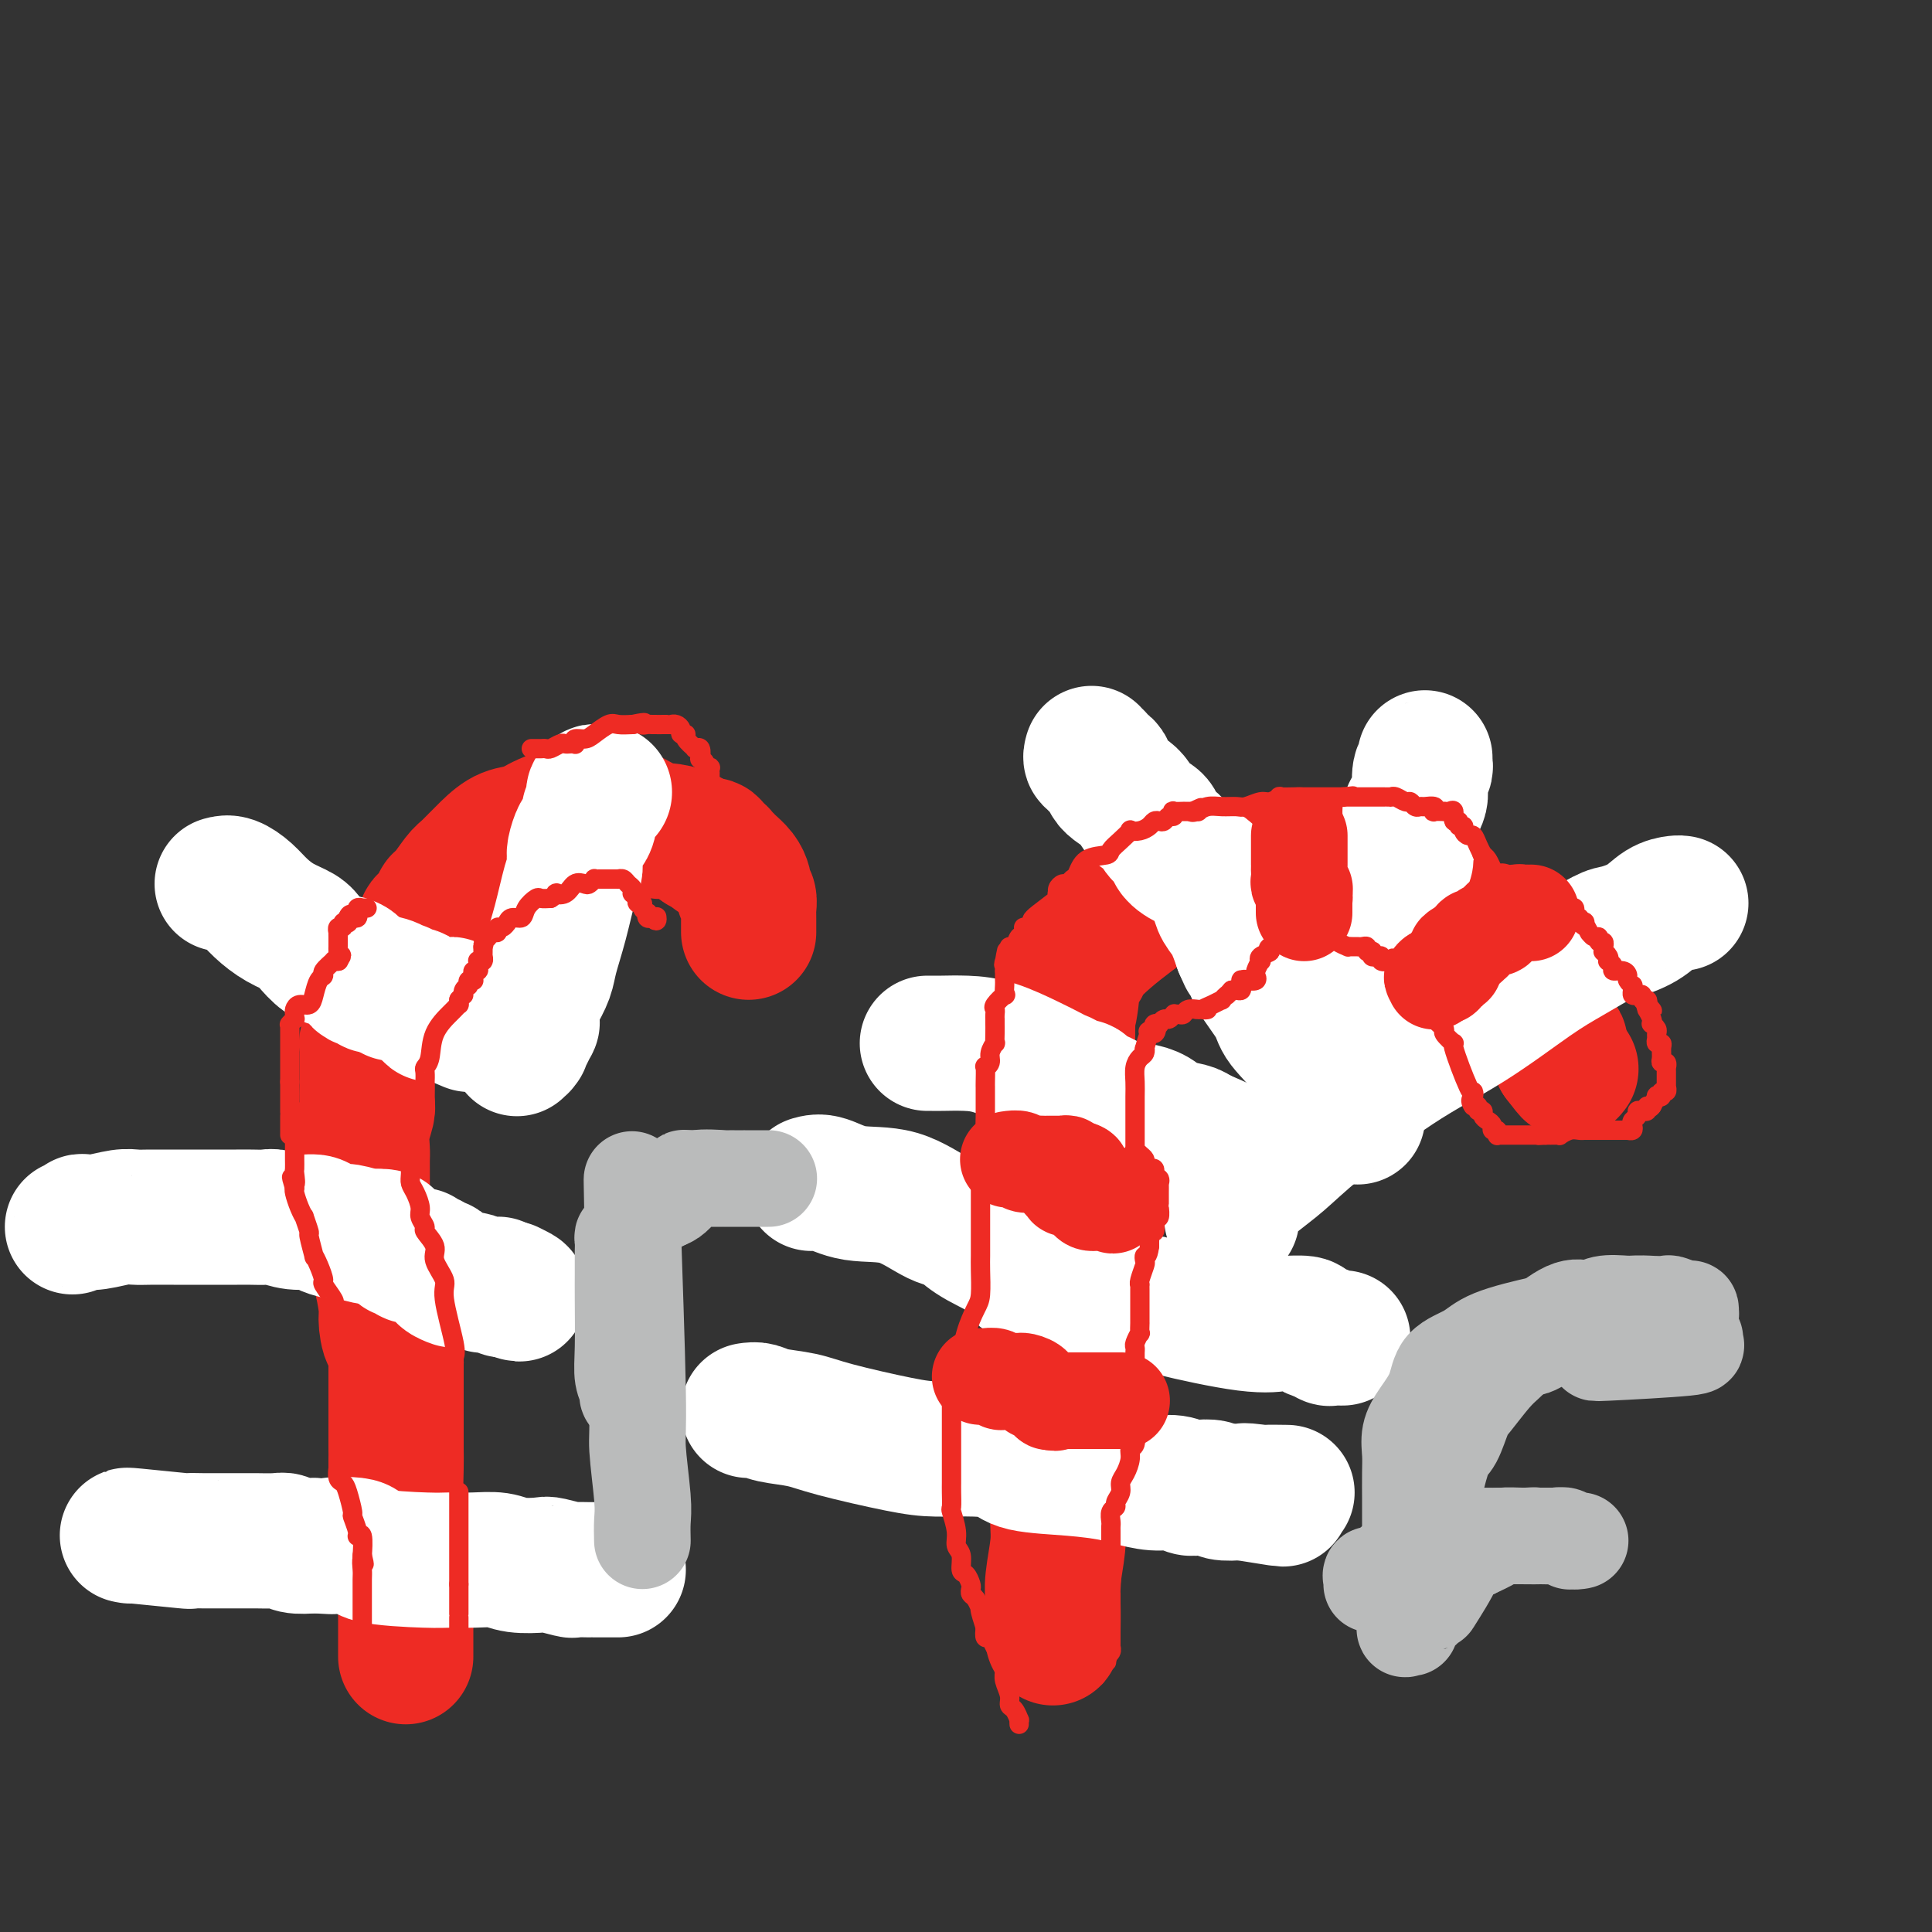<svg viewBox='0 0 400 400' version='1.1' xmlns='http://www.w3.org/2000/svg' xmlns:xlink='http://www.w3.org/1999/xlink'><rect x="0" y="0" width="400" height="400" fill="#333333" stroke="none"/><g fill='none' stroke='#EE2B24' stroke-width='28' stroke-linecap='round' stroke-linejoin='round'><path d='M84,343c-0.000,-0.314 -0.000,-0.629 0,-1c0.000,-0.371 0.000,-0.800 0,-2c-0.000,-1.200 -0.000,-3.171 0,-5c0.000,-1.829 0.000,-3.515 0,-5c-0.000,-1.485 -0.000,-2.770 0,-4c0.000,-1.230 0.001,-2.407 0,-3c-0.001,-0.593 -0.003,-0.603 0,-1c0.003,-0.397 0.011,-1.180 0,-2c-0.011,-0.820 -0.041,-1.675 0,-2c0.041,-0.325 0.155,-0.119 0,-1c-0.155,-0.881 -0.577,-2.849 -1,-4c-0.423,-1.151 -0.845,-1.486 -1,-3c-0.155,-1.514 -0.041,-4.208 0,-6c0.041,-1.792 0.011,-2.681 0,-4c-0.011,-1.319 -0.003,-3.066 0,-4c0.003,-0.934 0.001,-1.054 0,-2c-0.001,-0.946 -0.000,-2.718 0,-4c0.000,-1.282 0.000,-2.076 0,-3c-0.000,-0.924 -0.000,-1.980 0,-3c0.000,-1.020 0.000,-2.006 0,-3c-0.000,-0.994 -0.000,-1.997 0,-3'/><path d='M82,278c-0.473,-10.417 -0.655,-3.961 -1,-2c-0.345,1.961 -0.853,-0.574 -1,-2c-0.147,-1.426 0.067,-1.743 0,-3c-0.067,-1.257 -0.414,-3.453 -1,-6c-0.586,-2.547 -1.411,-5.446 -2,-7c-0.589,-1.554 -0.942,-1.763 -1,-2c-0.058,-0.237 0.181,-0.500 0,-1c-0.181,-0.500 -0.780,-1.235 -1,-2c-0.220,-0.765 -0.059,-1.558 0,-2c0.059,-0.442 0.016,-0.531 0,-1c-0.016,-0.469 -0.004,-1.317 0,-2c0.004,-0.683 0.000,-1.199 0,-2c-0.000,-0.801 0.004,-1.885 0,-3c-0.004,-1.115 -0.015,-2.261 0,-3c0.015,-0.739 0.057,-1.070 0,-2c-0.057,-0.930 -0.211,-2.459 0,-4c0.211,-1.541 0.789,-3.096 1,-4c0.211,-0.904 0.057,-1.159 0,-2c-0.057,-0.841 -0.015,-2.267 0,-3c0.015,-0.733 0.004,-0.771 0,-1c-0.004,-0.229 -0.001,-0.648 0,-1c0.001,-0.352 0.000,-0.636 0,-1c-0.000,-0.364 -0.000,-0.808 0,-1c0.000,-0.192 0.000,-0.133 0,0c-0.000,0.133 -0.001,0.338 0,0c0.001,-0.338 0.004,-1.221 0,-2c-0.004,-0.779 -0.015,-1.455 0,-2c0.015,-0.545 0.056,-0.961 0,-1c-0.056,-0.039 -0.207,0.297 0,0c0.207,-0.297 0.774,-1.228 1,-2c0.226,-0.772 0.113,-1.386 0,-2'/><path d='M77,212c0.482,-5.866 0.689,-1.029 1,0c0.311,1.029 0.728,-1.748 1,-3c0.272,-1.252 0.401,-0.977 1,-2c0.599,-1.023 1.670,-3.342 2,-4c0.330,-0.658 -0.081,0.346 0,0c0.081,-0.346 0.653,-2.042 1,-3c0.347,-0.958 0.469,-1.178 1,-2c0.531,-0.822 1.469,-2.245 2,-3c0.531,-0.755 0.653,-0.840 1,-1c0.347,-0.160 0.917,-0.393 1,-1c0.083,-0.607 -0.321,-1.588 0,-2c0.321,-0.412 1.369,-0.254 2,-1c0.631,-0.746 0.847,-2.394 1,-3c0.153,-0.606 0.245,-0.169 1,-1c0.755,-0.831 2.173,-2.929 3,-4c0.827,-1.071 1.065,-1.116 2,-2c0.935,-0.884 2.569,-2.609 4,-4c1.431,-1.391 2.659,-2.450 4,-3c1.341,-0.550 2.795,-0.592 4,-1c1.205,-0.408 2.161,-1.181 4,-2c1.839,-0.819 4.560,-1.685 6,-2c1.440,-0.315 1.598,-0.079 2,0c0.402,0.079 1.046,0.001 2,0c0.954,-0.001 2.218,0.076 3,0c0.782,-0.076 1.083,-0.306 2,0c0.917,0.306 2.449,1.147 4,2c1.551,0.853 3.120,1.717 4,2c0.880,0.283 1.071,-0.017 2,0c0.929,0.017 2.596,0.351 4,1c1.404,0.649 2.544,1.614 3,2c0.456,0.386 0.228,0.193 0,0'/><path d='M145,175c3.349,0.963 2.221,-0.131 2,0c-0.221,0.131 0.465,1.487 1,2c0.535,0.513 0.921,0.182 1,0c0.079,-0.182 -0.147,-0.214 0,0c0.147,0.214 0.667,0.673 1,1c0.333,0.327 0.481,0.522 1,1c0.519,0.478 1.411,1.240 2,2c0.589,0.760 0.876,1.517 1,2c0.124,0.483 0.086,0.693 0,1c-0.086,0.307 -0.219,0.712 0,1c0.219,0.288 0.791,0.458 1,1c0.209,0.542 0.056,1.454 0,2c-0.056,0.546 -0.015,0.724 0,1c0.015,0.276 0.004,0.648 0,1c-0.004,0.352 -0.001,0.682 0,1c0.001,0.318 0.000,0.624 0,1c-0.000,0.376 -0.000,0.822 0,1c0.000,0.178 0.000,0.089 0,0'/><path d='M218,339c-0.008,0.154 -0.016,0.307 0,-1c0.016,-1.307 0.057,-4.075 0,-6c-0.057,-1.925 -0.212,-3.007 0,-5c0.212,-1.993 0.793,-4.897 1,-7c0.207,-2.103 0.041,-3.404 0,-5c-0.041,-1.596 0.041,-3.486 0,-5c-0.041,-1.514 -0.207,-2.652 0,-6c0.207,-3.348 0.788,-8.907 1,-13c0.212,-4.093 0.057,-6.718 0,-9c-0.057,-2.282 -0.015,-4.219 0,-6c0.015,-1.781 0.004,-3.406 0,-7c-0.004,-3.594 -0.001,-9.157 0,-13c0.001,-3.843 -0.001,-5.964 0,-8c0.001,-2.036 0.003,-3.985 0,-6c-0.003,-2.015 -0.011,-4.097 0,-7c0.011,-2.903 0.041,-6.628 0,-9c-0.041,-2.372 -0.155,-3.392 0,-5c0.155,-1.608 0.577,-3.804 1,-6'/><path d='M221,215c0.400,-20.324 -0.099,-9.133 0,-6c0.099,3.133 0.798,-1.792 1,-4c0.202,-2.208 -0.093,-1.700 0,-2c0.093,-0.300 0.572,-1.410 1,-2c0.428,-0.590 0.804,-0.662 1,-1c0.196,-0.338 0.213,-0.943 1,-2c0.787,-1.057 2.346,-2.567 4,-4c1.654,-1.433 3.404,-2.789 5,-4c1.596,-1.211 3.037,-2.279 4,-3c0.963,-0.721 1.448,-1.097 3,-2c1.552,-0.903 4.173,-2.334 6,-3c1.827,-0.666 2.861,-0.568 5,-1c2.139,-0.432 5.384,-1.393 8,-2c2.616,-0.607 4.605,-0.859 8,-1c3.395,-0.141 8.197,-0.171 11,0c2.803,0.171 3.608,0.542 5,1c1.392,0.458 3.372,1.001 5,2c1.628,0.999 2.905,2.452 5,4c2.095,1.548 5.007,3.191 7,5c1.993,1.809 3.065,3.785 4,5c0.935,1.215 1.732,1.668 3,3c1.268,1.332 3.008,3.542 4,5c0.992,1.458 1.235,2.163 2,3c0.765,0.837 2.050,1.807 3,3c0.950,1.193 1.565,2.610 2,3c0.435,0.390 0.691,-0.247 1,0c0.309,0.247 0.671,1.378 1,2c0.329,0.622 0.624,0.734 1,1c0.376,0.266 0.832,0.687 1,1c0.168,0.313 0.048,0.518 0,1c-0.048,0.482 -0.024,1.241 0,2'/><path d='M323,219c3.571,4.655 1.500,1.792 1,1c-0.500,-0.792 0.571,0.488 1,1c0.429,0.512 0.214,0.256 0,0'/></g>
<g fill='none' stroke='#FFFFFF' stroke-width='28' stroke-linecap='round' stroke-linejoin='round'><path d='M155,292c0.655,-0.093 1.311,-0.186 2,0c0.689,0.186 1.412,0.653 3,1c1.588,0.347 4.040,0.576 6,1c1.960,0.424 3.428,1.044 7,2c3.572,0.956 9.247,2.249 13,3c3.753,0.751 5.582,0.961 8,1c2.418,0.039 5.424,-0.092 8,0c2.576,0.092 4.722,0.405 6,1c1.278,0.595 1.689,1.470 4,2c2.311,0.530 6.523,0.715 10,1c3.477,0.285 6.220,0.668 8,1c1.780,0.332 2.597,0.611 4,1c1.403,0.389 3.391,0.888 5,1c1.609,0.112 2.838,-0.162 4,0c1.162,0.162 2.256,0.762 3,1c0.744,0.238 1.138,0.115 2,0c0.862,-0.115 2.194,-0.223 3,0c0.806,0.223 1.088,0.778 2,1c0.912,0.222 2.456,0.111 4,0'/><path d='M257,309c16.110,2.630 5.385,0.705 2,0c-3.385,-0.705 0.571,-0.189 2,0c1.429,0.189 0.332,0.051 1,0c0.668,-0.051 3.103,-0.014 4,0c0.897,0.014 0.256,0.004 0,0c-0.256,-0.004 -0.128,-0.002 0,0'/><path d='M168,245c0.805,-0.227 1.610,-0.453 3,0c1.390,0.453 3.365,1.587 6,2c2.635,0.413 5.930,0.105 9,1c3.070,0.895 5.916,2.995 8,4c2.084,1.005 3.405,0.917 4,1c0.595,0.083 0.464,0.336 1,1c0.536,0.664 1.738,1.737 4,3c2.262,1.263 5.582,2.715 7,4c1.418,1.285 0.933,2.404 2,3c1.067,0.596 3.684,0.668 5,1c1.316,0.332 1.329,0.925 2,1c0.671,0.075 1.999,-0.368 3,0c1.001,0.368 1.676,1.549 3,2c1.324,0.451 3.297,0.174 4,0c0.703,-0.174 0.135,-0.243 0,0c-0.135,0.243 0.163,0.800 1,1c0.837,0.200 2.214,0.043 3,0c0.786,-0.043 0.981,0.027 1,0c0.019,-0.027 -0.137,-0.151 0,0c0.137,0.151 0.569,0.575 1,1'/><path d='M235,270c4.435,0.916 4.022,0.207 4,0c-0.022,-0.207 0.349,0.087 4,1c3.651,0.913 10.584,2.443 15,3c4.416,0.557 6.314,0.139 7,0c0.686,-0.139 0.159,0.000 1,0c0.841,-0.000 3.052,-0.140 4,0c0.948,0.140 0.635,0.559 1,1c0.365,0.441 1.407,0.903 2,1c0.593,0.097 0.737,-0.170 1,0c0.263,0.170 0.645,0.778 1,1c0.355,0.222 0.683,0.060 1,0c0.317,-0.060 0.624,-0.016 1,0c0.376,0.016 0.822,0.005 1,0c0.178,-0.005 0.089,-0.002 0,0'/><path d='M192,216c0.312,-0.003 0.624,-0.005 1,0c0.376,0.005 0.814,0.018 2,0c1.186,-0.018 3.118,-0.069 5,0c1.882,0.069 3.713,0.256 6,1c2.287,0.744 5.031,2.046 7,3c1.969,0.954 3.162,1.562 4,2c0.838,0.438 1.320,0.708 2,1c0.680,0.292 1.556,0.607 2,1c0.444,0.393 0.455,0.864 1,1c0.545,0.136 1.624,-0.065 2,0c0.376,0.065 0.050,0.395 1,1c0.950,0.605 3.178,1.485 4,2c0.822,0.515 0.238,0.667 1,1c0.762,0.333 2.869,0.849 4,1c1.131,0.151 1.287,-0.062 2,0c0.713,0.062 1.985,0.398 3,1c1.015,0.602 1.773,1.470 3,2c1.227,0.530 2.922,0.723 4,1c1.078,0.277 1.539,0.639 2,1'/><path d='M248,235c6.827,2.947 2.894,1.316 2,1c-0.894,-0.316 1.252,0.685 2,1c0.748,0.315 0.099,-0.055 0,0c-0.099,0.055 0.353,0.535 1,1c0.647,0.465 1.487,0.913 2,1c0.513,0.087 0.697,-0.188 1,0c0.303,0.188 0.726,0.839 1,1c0.274,0.161 0.399,-0.167 1,0c0.601,0.167 1.676,0.828 2,1c0.324,0.172 -0.105,-0.146 0,0c0.105,0.146 0.744,0.756 1,1c0.256,0.244 0.128,0.122 0,0'/><path d='M226,156c-0.129,0.450 -0.259,0.900 0,1c0.259,0.100 0.906,-0.150 1,0c0.094,0.150 -0.366,0.701 0,1c0.366,0.299 1.559,0.345 2,1c0.441,0.655 0.131,1.918 1,3c0.869,1.082 2.919,1.981 4,3c1.081,1.019 1.194,2.157 2,3c0.806,0.843 2.306,1.391 3,2c0.694,0.609 0.581,1.279 1,2c0.419,0.721 1.369,1.494 2,2c0.631,0.506 0.943,0.747 1,1c0.057,0.253 -0.140,0.518 0,1c0.140,0.482 0.618,1.180 2,2c1.382,0.820 3.669,1.761 5,3c1.331,1.239 1.707,2.775 2,4c0.293,1.225 0.502,2.137 1,3c0.498,0.863 1.285,1.675 2,3c0.715,1.325 1.357,3.162 2,5'/><path d='M257,196c1.248,2.739 0.870,2.085 1,2c0.130,-0.085 0.770,0.397 1,1c0.230,0.603 0.051,1.327 1,3c0.949,1.673 3.025,4.296 4,6c0.975,1.704 0.849,2.489 2,4c1.151,1.511 3.579,3.748 5,6c1.421,2.252 1.834,4.520 3,6c1.166,1.480 3.083,2.173 4,3c0.917,0.827 0.833,1.789 1,2c0.167,0.211 0.583,-0.328 1,0c0.417,0.328 0.833,1.522 1,2c0.167,0.478 0.083,0.239 0,0'/><path d='M348,187c-0.167,-0.038 -0.334,-0.076 -1,0c-0.666,0.076 -1.832,0.267 -3,1c-1.168,0.733 -2.340,2.008 -4,3c-1.660,0.992 -3.810,1.701 -5,2c-1.190,0.299 -1.422,0.187 -3,1c-1.578,0.813 -4.503,2.551 -7,4c-2.497,1.449 -4.564,2.610 -8,5c-3.436,2.390 -8.239,6.008 -13,9c-4.761,2.992 -9.479,5.357 -15,9c-5.521,3.643 -11.846,8.563 -16,12c-4.154,3.437 -6.136,5.392 -8,7c-1.864,1.608 -3.610,2.869 -5,4c-1.390,1.131 -2.425,2.131 -3,3c-0.575,0.869 -0.690,1.606 -1,2c-0.310,0.394 -0.815,0.446 -1,1c-0.185,0.554 -0.050,1.611 0,2c0.050,0.389 0.014,0.111 0,0c-0.014,-0.111 -0.007,-0.056 0,0'/><path d='M295,157c0.008,-0.082 0.016,-0.164 0,0c-0.016,0.164 -0.057,0.576 0,1c0.057,0.424 0.212,0.862 0,1c-0.212,0.138 -0.792,-0.023 -1,1c-0.208,1.023 -0.046,3.230 0,4c0.046,0.770 -0.026,0.102 0,0c0.026,-0.102 0.150,0.361 0,1c-0.150,0.639 -0.575,1.453 -1,2c-0.425,0.547 -0.850,0.828 -1,1c-0.150,0.172 -0.026,0.235 0,1c0.026,0.765 -0.045,2.234 0,3c0.045,0.766 0.208,0.831 0,1c-0.208,0.169 -0.787,0.441 -1,1c-0.213,0.559 -0.060,1.404 0,2c0.060,0.596 0.026,0.943 0,1c-0.026,0.057 -0.046,-0.177 0,0c0.046,0.177 0.156,0.765 0,1c-0.156,0.235 -0.578,0.118 -1,0'/><path d='M290,178c-0.729,3.342 -0.052,1.196 0,1c0.052,-0.196 -0.521,1.559 -1,2c-0.479,0.441 -0.865,-0.432 -1,0c-0.135,0.432 -0.021,2.167 0,3c0.021,0.833 -0.051,0.762 0,1c0.051,0.238 0.225,0.786 0,1c-0.225,0.214 -0.849,0.095 -1,0c-0.151,-0.095 0.170,-0.165 0,0c-0.170,0.165 -0.832,0.566 -1,1c-0.168,0.434 0.159,0.899 0,1c-0.159,0.101 -0.803,-0.164 -1,0c-0.197,0.164 0.054,0.757 0,2c-0.054,1.243 -0.413,3.136 -1,5c-0.587,1.864 -1.401,3.697 -2,5c-0.599,1.303 -0.984,2.075 -1,3c-0.016,0.925 0.335,2.003 0,3c-0.335,0.997 -1.358,1.911 -2,3c-0.642,1.089 -0.903,2.351 -1,3c-0.097,0.649 -0.030,0.685 0,1c0.030,0.315 0.022,0.907 0,1c-0.022,0.093 -0.057,-0.315 0,0c0.057,0.315 0.208,1.354 0,2c-0.208,0.646 -0.774,0.899 -1,1c-0.226,0.101 -0.113,0.051 0,0'/><path d='M27,318c-0.700,-0.113 -1.401,-0.226 1,0c2.401,0.226 7.903,0.793 10,1c2.097,0.207 0.790,0.056 1,0c0.210,-0.056 1.938,-0.015 3,0c1.062,0.015 1.459,0.004 2,0c0.541,-0.004 1.227,-0.001 2,0c0.773,0.001 1.632,0.001 2,0c0.368,-0.001 0.245,-0.001 1,0c0.755,0.001 2.389,0.004 3,0c0.611,-0.004 0.200,-0.015 1,0c0.800,0.015 2.812,0.056 4,0c1.188,-0.056 1.550,-0.207 2,0c0.450,0.207 0.986,0.774 2,1c1.014,0.226 2.507,0.113 4,0'/><path d='M65,320c6.199,0.338 2.698,0.181 3,0c0.302,-0.181 4.407,-0.388 6,0c1.593,0.388 0.674,1.371 3,2c2.326,0.629 7.898,0.904 11,1c3.102,0.096 3.735,0.012 5,0c1.265,-0.012 3.162,0.048 5,0c1.838,-0.048 3.618,-0.205 5,0c1.382,0.205 2.368,0.773 4,1c1.632,0.227 3.912,0.113 5,0c1.088,-0.113 0.985,-0.227 2,0c1.015,0.227 3.147,0.793 4,1c0.853,0.207 0.427,0.056 1,0c0.573,-0.056 2.146,-0.015 3,0c0.854,0.015 0.988,0.004 1,0c0.012,-0.004 -0.098,-0.001 0,0c0.098,0.001 0.405,0.000 1,0c0.595,-0.000 1.479,-0.000 2,0c0.521,0.000 0.679,0.000 1,0c0.321,-0.000 0.806,-0.000 1,0c0.194,0.000 0.097,0.000 0,0'/><path d='M15,254c0.901,-0.415 1.802,-0.829 2,-1c0.198,-0.171 -0.308,-0.098 0,0c0.308,0.098 1.429,0.223 3,0c1.571,-0.223 3.593,-0.792 5,-1c1.407,-0.208 2.198,-0.056 3,0c0.802,0.056 1.614,0.015 3,0c1.386,-0.015 3.347,-0.004 5,0c1.653,0.004 2.999,0.001 5,0c2.001,-0.001 4.656,-0.001 6,0c1.344,0.001 1.377,0.004 2,0c0.623,-0.004 1.837,-0.016 3,0c1.163,0.016 2.274,0.060 3,0c0.726,-0.060 1.066,-0.222 2,0c0.934,0.222 2.461,0.829 4,1c1.539,0.171 3.091,-0.094 4,0c0.909,0.094 1.174,0.547 2,1c0.826,0.453 2.211,0.905 3,1c0.789,0.095 0.982,-0.167 2,0c1.018,0.167 2.862,0.762 4,1c1.138,0.238 1.569,0.119 2,0'/><path d='M78,256c3.753,0.570 1.636,-0.006 1,0c-0.636,0.006 0.211,0.594 1,1c0.789,0.406 1.521,0.631 2,1c0.479,0.369 0.707,0.884 1,1c0.293,0.116 0.652,-0.166 1,0c0.348,0.166 0.685,0.781 1,1c0.315,0.219 0.609,0.044 1,0c0.391,-0.044 0.878,0.045 1,0c0.122,-0.045 -0.122,-0.223 0,0c0.122,0.223 0.611,0.847 1,1c0.389,0.153 0.677,-0.167 1,0c0.323,0.167 0.682,0.819 1,1c0.318,0.181 0.595,-0.109 1,0c0.405,0.109 0.939,0.618 1,1c0.061,0.382 -0.352,0.639 0,1c0.352,0.361 1.469,0.828 2,1c0.531,0.172 0.476,0.050 1,0c0.524,-0.050 1.628,-0.027 2,0c0.372,0.027 0.013,0.060 0,0c-0.013,-0.060 0.320,-0.212 1,0c0.680,0.212 1.707,0.789 2,1c0.293,0.211 -0.146,0.055 0,0c0.146,-0.055 0.879,-0.011 1,0c0.121,0.011 -0.370,-0.011 0,0c0.370,0.011 1.602,0.056 2,0c0.398,-0.056 -0.037,-0.211 0,0c0.037,0.211 0.546,0.789 1,1c0.454,0.211 0.853,0.057 1,0c0.147,-0.057 0.042,-0.016 0,0c-0.042,0.016 -0.021,0.008 0,0'/><path d='M105,267c4.422,1.711 1.978,0.489 1,0c-0.978,-0.489 -0.489,-0.244 0,0'/><path d='M46,183c0.572,-0.156 1.144,-0.312 2,0c0.856,0.312 1.996,1.094 3,2c1.004,0.906 1.872,1.938 3,3c1.128,1.062 2.517,2.155 4,3c1.483,0.845 3.059,1.444 4,2c0.941,0.556 1.246,1.070 2,2c0.754,0.930 1.956,2.278 3,3c1.044,0.722 1.929,0.819 3,1c1.071,0.181 2.328,0.444 3,1c0.672,0.556 0.757,1.403 1,2c0.243,0.597 0.642,0.945 1,1c0.358,0.055 0.673,-0.181 1,0c0.327,0.181 0.665,0.780 1,1c0.335,0.220 0.667,0.063 1,0c0.333,-0.063 0.666,-0.031 1,0'/><path d='M79,204c4.996,3.265 0.984,0.926 0,0c-0.984,-0.926 1.058,-0.440 2,0c0.942,0.440 0.782,0.835 1,1c0.218,0.165 0.814,0.101 1,0c0.186,-0.101 -0.037,-0.238 0,0c0.037,0.238 0.335,0.852 1,1c0.665,0.148 1.699,-0.171 2,0c0.301,0.171 -0.131,0.830 0,1c0.131,0.170 0.823,-0.151 1,0c0.177,0.151 -0.163,0.775 0,1c0.163,0.225 0.829,0.052 1,0c0.171,-0.052 -0.154,0.016 0,0c0.154,-0.016 0.788,-0.116 1,0c0.212,0.116 0.003,0.447 0,1c-0.003,0.553 0.200,1.328 1,1c0.800,-0.328 2.198,-1.760 3,-2c0.802,-0.240 1.007,0.710 1,1c-0.007,0.290 -0.226,-0.080 0,0c0.226,0.080 0.898,0.610 1,1c0.102,0.390 -0.365,0.640 0,1c0.365,0.360 1.562,0.828 2,1c0.438,0.172 0.118,0.046 0,0c-0.118,-0.046 -0.034,-0.013 0,0c0.034,0.013 0.017,0.007 0,0'/><path d='M125,164c0.121,0.002 0.243,0.005 0,0c-0.243,-0.005 -0.850,-0.017 -1,0c-0.150,0.017 0.157,0.064 0,0c-0.157,-0.064 -0.778,-0.239 -1,0c-0.222,0.239 -0.045,0.893 0,1c0.045,0.107 -0.044,-0.332 0,0c0.044,0.332 0.219,1.435 0,2c-0.219,0.565 -0.833,0.592 -1,1c-0.167,0.408 0.113,1.197 0,2c-0.113,0.803 -0.618,1.619 -1,2c-0.382,0.381 -0.640,0.328 -1,1c-0.360,0.672 -0.820,2.071 -1,3c-0.180,0.929 -0.080,1.389 0,2c0.080,0.611 0.138,1.373 0,2c-0.138,0.627 -0.474,1.118 -1,3c-0.526,1.882 -1.244,5.154 -2,8c-0.756,2.846 -1.550,5.266 -2,7c-0.450,1.734 -0.557,2.781 -1,4c-0.443,1.219 -1.221,2.609 -2,4'/><path d='M111,206c-2.384,7.552 -1.343,5.431 -1,5c0.343,-0.431 -0.012,0.827 0,1c0.012,0.173 0.392,-0.739 0,0c-0.392,0.739 -1.555,3.130 -2,4c-0.445,0.870 -0.172,0.219 0,0c0.172,-0.219 0.242,-0.006 0,0c-0.242,0.006 -0.797,-0.194 -1,0c-0.203,0.194 -0.055,0.783 0,1c0.055,0.217 0.016,0.062 0,0c-0.016,-0.062 -0.008,-0.031 0,0'/></g>
<g fill='none' stroke='#EE2B24' stroke-width='4' stroke-linecap='round' stroke-linejoin='round'><path d='M95,309c0.000,-0.097 0.000,-0.195 0,0c0.000,0.195 0.000,0.681 0,1c0.000,0.319 0.000,0.469 0,1c0.000,0.531 0.000,1.442 0,2c0.000,0.558 0.000,0.764 0,1c0.000,0.236 0.000,0.501 0,1c0.000,0.499 0.000,1.232 0,2c0.000,0.768 0.000,1.572 0,2c0.000,0.428 0.000,0.482 0,1c0.000,0.518 0.000,1.501 0,2c0.000,0.499 0.000,0.515 0,1c-0.000,0.485 0.000,1.439 0,2c0.000,0.561 0.000,0.728 0,1c0.000,0.272 -0.000,0.649 0,1c0.000,0.351 0.000,0.675 0,1'/><path d='M95,328c0.000,3.033 0.000,1.114 0,1c0.000,-0.114 0.000,1.576 0,2c0.000,0.424 0.000,-0.419 0,0c0.000,0.419 0.000,2.101 0,3c0.000,0.899 0.000,1.015 0,1c0.000,-0.015 0.000,-0.163 0,0c0.000,0.163 0.000,0.636 0,1c0.000,0.364 0.000,0.620 0,1c0.000,0.380 0.000,0.884 0,1c0.000,0.116 0.000,-0.157 0,0c-0.000,0.157 0.000,0.744 0,1c0.000,0.256 0.000,0.181 0,0c0.000,-0.181 -0.000,-0.468 0,0c0.000,0.468 0.000,1.693 0,2c0.000,0.307 -0.000,-0.302 0,0c0.000,0.302 0.000,1.515 0,2c0.000,0.485 0.000,0.243 0,0'/><path d='M70,302c0.002,0.295 0.004,0.590 0,1c-0.004,0.410 -0.012,0.937 0,1c0.012,0.063 0.046,-0.336 0,0c-0.046,0.336 -0.171,1.408 0,2c0.171,0.592 0.638,0.705 1,1c0.362,0.295 0.618,0.774 1,2c0.382,1.226 0.891,3.200 1,4c0.109,0.800 -0.181,0.425 0,1c0.181,0.575 0.833,2.099 1,3c0.167,0.901 -0.151,1.180 0,1c0.151,-0.180 0.771,-0.818 1,0c0.229,0.818 0.065,3.091 0,4c-0.065,0.909 -0.033,0.455 0,0'/><path d='M75,322c0.774,3.216 0.207,1.258 0,1c-0.207,-0.258 -0.056,1.186 0,2c0.056,0.814 0.015,0.998 0,2c-0.015,1.002 -0.004,2.822 0,4c0.004,1.178 0.001,1.712 0,2c-0.001,0.288 -0.000,0.328 0,1c0.000,0.672 0.000,1.976 0,3c-0.000,1.024 -0.000,1.767 0,2c0.000,0.233 0.000,-0.044 0,0c-0.000,0.044 -0.000,0.408 0,1c0.000,0.592 0.000,1.413 0,2c-0.000,0.587 -0.000,0.942 0,1c0.000,0.058 0.000,-0.181 0,0c-0.000,0.181 -0.000,0.780 0,1c0.000,0.220 0.000,0.059 0,0c-0.000,-0.059 -0.000,-0.017 0,0c0.000,0.017 0.000,0.008 0,0'/><path d='M94,282c0.018,0.089 0.035,0.177 0,0c-0.035,-0.177 -0.123,-0.621 0,-1c0.123,-0.379 0.455,-0.695 0,-3c-0.455,-2.305 -1.699,-6.600 -2,-9c-0.301,-2.400 0.341,-2.904 0,-4c-0.341,-1.096 -1.665,-2.783 -2,-4c-0.335,-1.217 0.317,-1.963 0,-3c-0.317,-1.037 -1.604,-2.364 -2,-3c-0.396,-0.636 0.100,-0.579 0,-1c-0.100,-0.421 -0.797,-1.319 -1,-2c-0.203,-0.681 0.089,-1.145 0,-2c-0.089,-0.855 -0.560,-2.100 -1,-3c-0.440,-0.900 -0.850,-1.453 -1,-2c-0.150,-0.547 -0.040,-1.087 0,-2c0.040,-0.913 0.011,-2.198 0,-3c-0.011,-0.802 -0.003,-1.122 0,-2c0.003,-0.878 0.001,-2.313 0,-3c-0.001,-0.687 -0.000,-0.625 0,-1c0.000,-0.375 0.000,-1.188 0,-2'/><path d='M85,232c-1.392,-8.184 -0.373,-3.643 0,-2c0.373,1.643 0.100,0.389 0,0c-0.100,-0.389 -0.027,0.088 0,0c0.027,-0.088 0.008,-0.739 0,-1c-0.008,-0.261 -0.004,-0.130 0,0'/><path d='M69,272c0.017,-0.316 0.033,-0.632 0,-1c-0.033,-0.368 -0.117,-0.787 0,-1c0.117,-0.213 0.434,-0.220 0,-1c-0.434,-0.780 -1.618,-2.335 -2,-3c-0.382,-0.665 0.037,-0.442 0,-1c-0.037,-0.558 -0.531,-1.898 -1,-3c-0.469,-1.102 -0.914,-1.967 -1,-2c-0.086,-0.033 0.188,0.767 0,0c-0.188,-0.767 -0.838,-3.100 -1,-4c-0.162,-0.900 0.163,-0.367 0,-1c-0.163,-0.633 -0.814,-2.432 -1,-3c-0.186,-0.568 0.095,0.095 0,0c-0.095,-0.095 -0.564,-0.949 -1,-2c-0.436,-1.051 -0.839,-2.300 -1,-3c-0.161,-0.700 -0.081,-0.850 0,-1'/><path d='M61,246c-1.238,-4.136 -0.332,-1.475 0,-1c0.332,0.475 0.089,-1.236 0,-2c-0.089,-0.764 -0.024,-0.582 0,-1c0.024,-0.418 0.006,-1.437 0,-2c-0.006,-0.563 -0.002,-0.672 0,-1c0.002,-0.328 0.000,-0.876 0,-1c-0.000,-0.124 -0.000,0.177 0,0c0.000,-0.177 0.000,-0.831 0,-1c-0.000,-0.169 -0.000,0.147 0,0c0.000,-0.147 0.000,-0.756 0,-1c-0.000,-0.244 -0.000,-0.122 0,0'/><path d='M60,235c0.000,-0.406 0.000,-0.812 0,-1c0.000,-0.188 -0.000,-0.158 0,0c0.000,0.158 0.000,0.444 0,0c-0.000,-0.444 -0.000,-1.619 0,-2c0.000,-0.381 0.000,0.031 0,0c0.000,-0.031 -0.000,-0.505 0,-1c0.000,-0.495 0.000,-1.012 0,-1c0.000,0.012 -0.000,0.554 0,0c0.000,-0.554 0.000,-2.204 0,-3c-0.000,-0.796 0.000,-0.739 0,-1c0.000,-0.261 0.000,-0.839 0,-1c-0.000,-0.161 0.000,0.097 0,0c0.000,-0.097 0.000,-0.548 0,-1'/><path d='M60,224c0.000,-1.886 0.000,-1.101 0,-1c-0.000,0.101 -0.000,-0.483 0,-1c0.000,-0.517 0.000,-0.966 0,-1c-0.000,-0.034 -0.000,0.346 0,0c0.000,-0.346 0.000,-1.417 0,-2c-0.000,-0.583 -0.000,-0.677 0,-1c0.000,-0.323 0.000,-0.874 0,-1c-0.000,-0.126 -0.000,0.173 0,0c0.000,-0.173 0.000,-0.820 0,-1c-0.000,-0.180 -0.000,0.106 0,0c0.000,-0.106 0.000,-0.603 0,-1c-0.000,-0.397 -0.001,-0.694 0,-1c0.001,-0.306 0.004,-0.622 0,-1c-0.004,-0.378 -0.015,-0.818 0,-1c0.015,-0.182 0.057,-0.104 0,0c-0.057,0.104 -0.212,0.236 0,0c0.212,-0.236 0.791,-0.838 1,-1c0.209,-0.162 0.049,0.115 0,0c-0.049,-0.115 0.014,-0.624 0,-1c-0.014,-0.376 -0.106,-0.619 0,-1c0.106,-0.381 0.411,-0.900 1,-1c0.589,-0.100 1.462,0.220 2,0c0.538,-0.220 0.740,-0.981 1,-2c0.260,-1.019 0.576,-2.298 1,-3c0.424,-0.702 0.954,-0.829 1,-1c0.046,-0.171 -0.394,-0.386 0,-1c0.394,-0.614 1.621,-1.629 2,-2c0.379,-0.371 -0.090,-0.100 0,0c0.090,0.100 0.740,0.029 1,0c0.260,-0.029 0.130,-0.014 0,0'/><path d='M70,199c1.392,-1.785 0.373,-1.248 0,-1c-0.373,0.248 -0.100,0.207 0,0c0.100,-0.207 0.027,-0.581 0,-1c-0.027,-0.419 -0.007,-0.882 0,-1c0.007,-0.118 0.002,0.108 0,0c-0.002,-0.108 -0.000,-0.550 0,-1c0.000,-0.450 -0.001,-0.909 0,-1c0.001,-0.091 0.004,0.187 0,0c-0.004,-0.187 -0.016,-0.838 0,-1c0.016,-0.162 0.061,0.167 0,0c-0.061,-0.167 -0.226,-0.829 0,-1c0.226,-0.171 0.845,0.147 1,0c0.155,-0.147 -0.154,-0.761 0,-1c0.154,-0.239 0.772,-0.103 1,0c0.228,0.103 0.065,0.172 0,0c-0.065,-0.172 -0.033,-0.586 0,-1'/><path d='M72,190c0.552,-1.388 0.933,-0.357 1,0c0.067,0.357 -0.179,0.039 0,0c0.179,-0.039 0.784,0.200 1,0c0.216,-0.200 0.044,-0.838 0,-1c-0.044,-0.162 0.040,0.153 0,0c-0.040,-0.153 -0.203,-0.773 0,-1c0.203,-0.227 0.773,-0.061 1,0c0.227,0.061 0.112,0.016 0,0c-0.112,-0.016 -0.223,-0.004 0,0c0.223,0.004 0.778,0.001 1,0c0.222,-0.001 0.111,-0.001 0,0'/><path d='M88,228c0.000,-0.342 0.000,-0.684 0,-1c-0.000,-0.316 -0.000,-0.605 0,-1c0.000,-0.395 0.000,-0.897 0,-1c-0.000,-0.103 -0.001,0.194 0,0c0.001,-0.194 0.004,-0.879 0,-1c-0.004,-0.121 -0.014,0.320 0,0c0.014,-0.320 0.053,-1.403 0,-2c-0.053,-0.597 -0.197,-0.709 0,-1c0.197,-0.291 0.736,-0.761 1,-2c0.264,-1.239 0.253,-3.245 1,-5c0.747,-1.755 2.253,-3.257 3,-4c0.747,-0.743 0.736,-0.725 1,-1c0.264,-0.275 0.802,-0.843 1,-1c0.198,-0.157 0.057,0.098 0,0c-0.057,-0.098 -0.028,-0.549 0,-1'/><path d='M95,207c1.016,-1.265 1.057,-0.926 1,-1c-0.057,-0.074 -0.212,-0.559 0,-1c0.212,-0.441 0.793,-0.836 1,-1c0.207,-0.164 0.041,-0.097 0,0c-0.041,0.097 0.041,0.223 0,0c-0.041,-0.223 -0.207,-0.794 0,-1c0.207,-0.206 0.786,-0.045 1,0c0.214,0.045 0.061,-0.026 0,0c-0.061,0.026 -0.031,0.148 0,0c0.031,-0.148 0.061,-0.565 0,-1c-0.061,-0.435 -0.214,-0.887 0,-1c0.214,-0.113 0.793,0.114 1,0c0.207,-0.114 0.041,-0.571 0,-1c-0.041,-0.429 0.041,-0.832 0,-1c-0.041,-0.168 -0.207,-0.100 0,0c0.207,0.100 0.788,0.234 1,0c0.212,-0.234 0.057,-0.836 0,-1c-0.057,-0.164 -0.015,0.110 0,0c0.015,-0.110 0.004,-0.603 0,-1c-0.004,-0.397 -0.002,-0.699 0,-1'/><path d='M100,196c0.713,-1.869 -0.005,-1.040 0,-1c0.005,0.040 0.733,-0.707 1,-1c0.267,-0.293 0.071,-0.131 0,0c-0.071,0.131 -0.019,0.231 0,0c0.019,-0.231 0.005,-0.793 0,-1c-0.005,-0.207 -0.001,-0.059 0,0c0.001,0.059 0.001,0.030 0,0'/><path d='M101,193c-0.081,0.009 -0.163,0.017 0,0c0.163,-0.017 0.569,-0.061 1,0c0.431,0.061 0.886,0.226 1,0c0.114,-0.226 -0.114,-0.844 0,-1c0.114,-0.156 0.568,0.150 1,0c0.432,-0.150 0.841,-0.757 1,-1c0.159,-0.243 0.069,-0.123 0,0c-0.069,0.123 -0.117,0.250 0,0c0.117,-0.250 0.398,-0.876 1,-1c0.602,-0.124 1.526,0.254 2,0c0.474,-0.254 0.498,-1.140 1,-2c0.502,-0.860 1.481,-1.693 2,-2c0.519,-0.307 0.577,-0.088 1,0c0.423,0.088 1.212,0.044 2,0'/><path d='M114,186c2.141,-1.342 0.993,-1.196 1,-1c0.007,0.196 1.169,0.441 2,0c0.831,-0.441 1.333,-1.568 2,-2c0.667,-0.432 1.501,-0.168 2,0c0.499,0.168 0.663,0.241 1,0c0.337,-0.241 0.846,-0.797 1,-1c0.154,-0.203 -0.047,-0.054 0,0c0.047,0.054 0.342,0.015 1,0c0.658,-0.015 1.679,-0.004 2,0c0.321,0.004 -0.058,0.001 0,0c0.058,-0.001 0.555,-0.001 1,0c0.445,0.001 0.840,0.003 1,0c0.160,-0.003 0.085,-0.012 0,0c-0.085,0.012 -0.180,0.046 0,0c0.180,-0.046 0.636,-0.171 1,0c0.364,0.171 0.637,0.638 1,1c0.363,0.362 0.815,0.618 1,1c0.185,0.382 0.101,0.891 0,1c-0.101,0.109 -0.219,-0.182 0,0c0.219,0.182 0.776,0.836 1,1c0.224,0.164 0.116,-0.162 0,0c-0.116,0.162 -0.241,0.813 0,1c0.241,0.187 0.848,-0.090 1,0c0.152,0.090 -0.153,0.546 0,1c0.153,0.454 0.763,0.905 1,1c0.237,0.095 0.102,-0.167 0,0c-0.102,0.167 -0.172,0.762 0,1c0.172,0.238 0.586,0.119 1,0'/><path d='M135,190c1.156,1.244 1.044,0.356 1,0c-0.044,-0.356 -0.022,-0.178 0,0'/><path d='M110,155c0.336,-0.002 0.671,-0.004 1,0c0.329,0.004 0.651,0.015 1,0c0.349,-0.015 0.723,-0.057 1,0c0.277,0.057 0.456,0.211 1,0c0.544,-0.211 1.453,-0.788 2,-1c0.547,-0.212 0.733,-0.061 1,0c0.267,0.061 0.614,0.031 1,0c0.386,-0.031 0.812,-0.063 1,0c0.188,0.063 0.137,0.219 0,0c-0.137,-0.219 -0.361,-0.815 0,-1c0.361,-0.185 1.307,0.042 2,0c0.693,-0.042 1.134,-0.351 2,-1c0.866,-0.649 2.156,-1.636 3,-2c0.844,-0.364 1.241,-0.104 2,0c0.759,0.104 1.879,0.052 3,0'/><path d='M131,150c3.645,-0.774 2.259,-0.207 2,0c-0.259,0.207 0.609,0.056 1,0c0.391,-0.056 0.304,-0.016 1,0c0.696,0.016 2.177,0.007 3,0c0.823,-0.007 0.990,-0.012 1,0c0.010,0.012 -0.137,0.041 0,0c0.137,-0.041 0.556,-0.153 1,0c0.444,0.153 0.911,0.570 1,1c0.089,0.430 -0.200,0.871 0,1c0.200,0.129 0.890,-0.056 1,0c0.110,0.056 -0.359,0.353 0,1c0.359,0.647 1.547,1.645 2,2c0.453,0.355 0.173,0.066 0,0c-0.173,-0.066 -0.238,0.090 0,0c0.238,-0.090 0.781,-0.427 1,0c0.219,0.427 0.115,1.617 0,2c-0.115,0.383 -0.241,-0.042 0,0c0.241,0.042 0.849,0.551 1,1c0.151,0.449 -0.156,0.837 0,1c0.156,0.163 0.774,0.099 1,0c0.226,-0.099 0.061,-0.234 0,0c-0.061,0.234 -0.016,0.836 0,1c0.016,0.164 0.004,-0.110 0,0c-0.004,0.110 0.002,0.604 0,1c-0.002,0.396 -0.011,0.694 0,1c0.011,0.306 0.041,0.621 0,1c-0.041,0.379 -0.155,0.823 0,1c0.155,0.177 0.577,0.089 1,0'/><path d='M148,164c1.083,1.951 0.290,0.327 0,0c-0.290,-0.327 -0.078,0.643 0,1c0.078,0.357 0.022,0.102 0,0c-0.022,-0.102 -0.011,-0.051 0,0'/><path d='M211,357c-0.022,-0.478 -0.043,-0.956 0,-1c0.043,-0.044 0.151,0.347 0,0c-0.151,-0.347 -0.562,-1.430 -1,-2c-0.438,-0.570 -0.902,-0.625 -1,-1c-0.098,-0.375 0.172,-1.068 0,-2c-0.172,-0.932 -0.785,-2.101 -1,-3c-0.215,-0.899 -0.032,-1.527 0,-2c0.032,-0.473 -0.086,-0.791 0,-1c0.086,-0.209 0.377,-0.310 0,-1c-0.377,-0.690 -1.421,-1.968 -2,-3c-0.579,-1.032 -0.694,-1.816 -1,-2c-0.306,-0.184 -0.802,0.233 -1,0c-0.198,-0.233 -0.099,-1.117 0,-2'/><path d='M204,337c-1.321,-4.029 -1.125,-4.102 -1,-4c0.125,0.102 0.178,0.379 0,0c-0.178,-0.379 -0.586,-1.415 -1,-2c-0.414,-0.585 -0.833,-0.718 -1,-1c-0.167,-0.282 -0.082,-0.712 0,-1c0.082,-0.288 0.162,-0.433 0,-1c-0.162,-0.567 -0.564,-1.557 -1,-2c-0.436,-0.443 -0.905,-0.340 -1,-1c-0.095,-0.660 0.185,-2.083 0,-3c-0.185,-0.917 -0.834,-1.327 -1,-2c-0.166,-0.673 0.152,-1.608 0,-3c-0.152,-1.392 -0.773,-3.241 -1,-4c-0.227,-0.759 -0.061,-0.427 0,-1c0.061,-0.573 0.016,-2.052 0,-3c-0.016,-0.948 -0.004,-1.366 0,-2c0.004,-0.634 0.001,-1.486 0,-2c-0.001,-0.514 -0.000,-0.691 0,-1c0.000,-0.309 0.000,-0.750 0,-1c-0.000,-0.250 -0.000,-0.307 0,-1c0.000,-0.693 0.000,-2.021 0,-3c-0.000,-0.979 -0.000,-1.610 0,-2c0.000,-0.390 0.000,-0.538 0,-1c-0.000,-0.462 -0.000,-1.237 0,-2c0.000,-0.763 0.000,-1.514 0,-2c-0.000,-0.486 -0.001,-0.708 0,-1c0.001,-0.292 0.003,-0.653 0,-1c-0.003,-0.347 -0.011,-0.681 0,-1c0.011,-0.319 0.041,-0.624 0,-1c-0.041,-0.376 -0.155,-0.822 0,-1c0.155,-0.178 0.577,-0.089 1,0'/><path d='M198,287c0.092,-3.719 -0.179,-0.015 0,0c0.179,0.015 0.808,-3.659 1,-5c0.192,-1.341 -0.054,-0.347 0,-1c0.054,-0.653 0.407,-2.951 1,-5c0.593,-2.049 1.427,-3.850 2,-5c0.573,-1.150 0.886,-1.650 1,-3c0.114,-1.350 0.031,-3.549 0,-5c-0.031,-1.451 -0.008,-2.155 0,-3c0.008,-0.845 0.002,-1.831 0,-3c-0.002,-1.169 -0.001,-2.519 0,-4c0.001,-1.481 0.000,-3.091 0,-4c-0.000,-0.909 -0.000,-1.117 0,-2c0.000,-0.883 0.000,-2.442 0,-4'/><path d='M203,243c-0.061,-4.689 -0.212,-3.911 0,-4c0.212,-0.089 0.789,-1.045 1,-2c0.211,-0.955 0.057,-1.907 0,-3c-0.057,-1.093 -0.015,-2.325 0,-3c0.015,-0.675 0.004,-0.794 0,-1c-0.004,-0.206 -0.001,-0.501 0,-1c0.001,-0.499 0.001,-1.203 0,-2c-0.001,-0.797 -0.001,-1.687 0,-2c0.001,-0.313 0.004,-0.048 0,0c-0.004,0.048 -0.016,-0.122 0,-1c0.016,-0.878 0.061,-2.464 0,-3c-0.061,-0.536 -0.226,-0.023 0,0c0.226,0.023 0.845,-0.444 1,-1c0.155,-0.556 -0.155,-1.200 0,-2c0.155,-0.800 0.774,-1.754 1,-2c0.226,-0.246 0.061,0.217 0,0c-0.061,-0.217 -0.016,-1.115 0,-2c0.016,-0.885 0.004,-1.757 0,-2c-0.004,-0.243 -0.001,0.142 0,0c0.001,-0.142 -0.002,-0.810 0,-1c0.002,-0.190 0.008,0.099 0,0c-0.008,-0.099 -0.030,-0.585 0,-1c0.030,-0.415 0.113,-0.759 0,-1c-0.113,-0.241 -0.423,-0.379 0,-1c0.423,-0.621 1.577,-1.724 2,-2c0.423,-0.276 0.113,0.277 0,0c-0.113,-0.277 -0.030,-1.384 0,-2c0.030,-0.616 0.008,-0.743 0,-1c-0.008,-0.257 -0.002,-0.645 0,-1c0.002,-0.355 0.001,-0.678 0,-1'/><path d='M208,201c0.790,-6.964 0.263,-3.373 0,-2c-0.263,1.373 -0.264,0.528 0,0c0.264,-0.528 0.791,-0.737 1,-1c0.209,-0.263 0.098,-0.578 0,-1c-0.098,-0.422 -0.184,-0.951 0,-1c0.184,-0.049 0.638,0.380 1,0c0.362,-0.380 0.633,-1.570 1,-2c0.367,-0.430 0.830,-0.102 1,0c0.170,0.102 0.045,-0.024 0,0c-0.045,0.024 -0.012,0.199 0,0c0.012,-0.199 0.003,-0.771 0,-1c-0.003,-0.229 -0.002,-0.114 0,0'/><path d='M212,193c0.476,-1.403 -0.335,-0.912 0,-1c0.335,-0.088 1.817,-0.755 2,-1c0.183,-0.245 -0.933,-0.068 0,-1c0.933,-0.932 3.913,-2.972 5,-4c1.087,-1.028 0.280,-1.045 0,-1c-0.280,0.045 -0.034,0.152 0,0c0.034,-0.152 -0.146,-0.564 0,-1c0.146,-0.436 0.617,-0.898 1,-1c0.383,-0.102 0.677,0.155 1,0c0.323,-0.155 0.673,-0.723 1,-1c0.327,-0.277 0.629,-0.262 1,-1c0.371,-0.738 0.811,-2.230 2,-3c1.189,-0.770 3.126,-0.819 4,-1c0.874,-0.181 0.685,-0.492 1,-1c0.315,-0.508 1.135,-1.211 2,-2c0.865,-0.789 1.776,-1.665 2,-2c0.224,-0.335 -0.238,-0.128 0,0c0.238,0.128 1.177,0.179 2,0c0.823,-0.179 1.530,-0.588 2,-1c0.470,-0.412 0.704,-0.827 1,-1c0.296,-0.173 0.654,-0.103 1,0c0.346,0.103 0.679,0.238 1,0c0.321,-0.238 0.629,-0.848 1,-1c0.371,-0.152 0.804,0.156 1,0c0.196,-0.156 0.156,-0.774 0,-1c-0.156,-0.226 -0.429,-0.061 0,0c0.429,0.061 1.558,0.016 2,0c0.442,-0.016 0.196,-0.004 0,0c-0.196,0.004 -0.342,0.001 0,0c0.342,-0.001 1.171,-0.001 2,0'/><path d='M247,168c3.337,-1.543 0.678,-0.399 0,0c-0.678,0.399 0.623,0.054 1,0c0.377,-0.054 -0.171,0.183 0,0c0.171,-0.183 1.061,-0.785 2,-1c0.939,-0.215 1.928,-0.042 3,0c1.072,0.042 2.229,-0.045 3,0c0.771,0.045 1.156,0.222 2,0c0.844,-0.222 2.146,-0.844 3,-1c0.854,-0.156 1.261,0.154 2,0c0.739,-0.154 1.810,-0.773 2,-1c0.190,-0.227 -0.500,-0.061 0,0c0.500,0.061 2.190,0.016 3,0c0.810,-0.016 0.742,-0.004 1,0c0.258,0.004 0.844,0.001 1,0c0.156,-0.001 -0.117,-0.000 0,0c0.117,0.000 0.623,0.000 1,0c0.377,-0.000 0.623,-0.000 1,0c0.377,0.000 0.885,0.000 1,0c0.115,-0.000 -0.162,-0.000 0,0c0.162,0.000 0.764,0.000 1,0c0.236,-0.000 0.105,-0.000 0,0c-0.105,0.000 -0.183,0.000 0,0c0.183,-0.000 0.626,-0.000 1,0c0.374,0.000 0.678,0.000 1,0c0.322,-0.000 0.664,-0.000 1,0c0.336,0.000 0.668,0.000 1,0'/><path d='M278,165c4.704,-0.464 0.964,-0.124 0,0c-0.964,0.124 0.849,0.033 1,0c0.151,-0.033 -1.361,-0.009 0,0c1.361,0.009 5.594,0.003 7,0c1.406,-0.003 -0.013,-0.002 0,0c0.013,0.002 1.460,0.005 2,0c0.540,-0.005 0.172,-0.016 0,0c-0.172,0.016 -0.148,0.061 0,0c0.148,-0.061 0.421,-0.227 1,0c0.579,0.227 1.463,0.846 2,1c0.537,0.154 0.726,-0.156 1,0c0.274,0.156 0.634,0.778 1,1c0.366,0.222 0.737,0.046 1,0c0.263,-0.046 0.418,0.040 1,0c0.582,-0.040 1.591,-0.207 2,0c0.409,0.207 0.217,0.788 0,1c-0.217,0.212 -0.461,0.055 0,0c0.461,-0.055 1.625,-0.007 2,0c0.375,0.007 -0.039,-0.027 0,0c0.039,0.027 0.531,0.116 1,0c0.469,-0.116 0.914,-0.438 1,0c0.086,0.438 -0.188,1.637 0,2c0.188,0.363 0.838,-0.109 1,0c0.162,0.109 -0.164,0.798 0,1c0.164,0.202 0.817,-0.084 1,0c0.183,0.084 -0.106,0.536 0,1c0.106,0.464 0.606,0.939 1,1c0.394,0.061 0.683,-0.291 1,0c0.317,0.291 0.662,1.226 1,2c0.338,0.774 0.669,1.387 1,2'/><path d='M307,177c1.250,1.400 0.373,0.398 0,0c-0.373,-0.398 -0.244,-0.194 0,0c0.244,0.194 0.604,0.378 1,1c0.396,0.622 0.828,1.681 1,2c0.172,0.319 0.082,-0.103 0,0c-0.082,0.103 -0.157,0.731 0,1c0.157,0.269 0.546,0.177 1,0c0.454,-0.177 0.972,-0.441 2,0c1.028,0.441 2.566,1.586 3,2c0.434,0.414 -0.238,0.096 0,0c0.238,-0.096 1.384,0.031 2,0c0.616,-0.031 0.700,-0.220 1,0c0.300,0.220 0.814,0.847 1,1c0.186,0.153 0.044,-0.169 0,0c-0.044,0.169 0.012,0.829 0,1c-0.012,0.171 -0.091,-0.146 0,0c0.091,0.146 0.350,0.756 1,1c0.650,0.244 1.689,0.122 2,0c0.311,-0.122 -0.106,-0.243 0,0c0.106,0.243 0.736,0.849 1,1c0.264,0.151 0.162,-0.153 0,0c-0.162,0.153 -0.383,0.763 0,1c0.383,0.237 1.370,0.102 2,0c0.630,-0.102 0.905,-0.172 1,0c0.095,0.172 0.011,0.586 0,1c-0.011,0.414 0.049,0.829 0,1c-0.049,0.171 -0.209,0.097 0,0c0.209,-0.097 0.787,-0.219 1,0c0.213,0.219 0.061,0.777 0,1c-0.061,0.223 -0.030,0.112 0,0'/><path d='M327,191c3.029,2.157 0.601,0.549 0,0c-0.601,-0.549 0.626,-0.038 1,0c0.374,0.038 -0.106,-0.397 0,0c0.106,0.397 0.798,1.627 1,2c0.202,0.373 -0.086,-0.111 0,0c0.086,0.111 0.545,0.819 1,1c0.455,0.181 0.907,-0.163 1,0c0.093,0.163 -0.171,0.832 0,1c0.171,0.168 0.777,-0.166 1,0c0.223,0.166 0.063,0.832 0,1c-0.063,0.168 -0.031,-0.161 0,0c0.031,0.161 0.060,0.813 0,1c-0.060,0.187 -0.208,-0.091 0,0c0.208,0.091 0.772,0.550 1,1c0.228,0.450 0.120,0.890 0,1c-0.120,0.110 -0.252,-0.111 0,0c0.252,0.111 0.890,0.554 1,1c0.110,0.446 -0.306,0.894 0,1c0.306,0.106 1.336,-0.130 2,0c0.664,0.130 0.963,0.626 1,1c0.037,0.374 -0.187,0.626 0,1c0.187,0.374 0.785,0.871 1,1c0.215,0.129 0.048,-0.110 0,0c-0.048,0.110 0.025,0.569 0,1c-0.025,0.431 -0.147,0.833 0,1c0.147,0.167 0.561,0.100 1,0c0.439,-0.100 0.901,-0.233 1,0c0.099,0.233 -0.166,0.832 0,1c0.166,0.168 0.762,-0.095 1,0c0.238,0.095 0.119,0.547 0,1'/><path d='M341,208c2.162,2.562 0.565,0.466 0,0c-0.565,-0.466 -0.100,0.697 0,1c0.100,0.303 -0.166,-0.256 0,0c0.166,0.256 0.762,1.325 1,2c0.238,0.675 0.117,0.954 0,1c-0.117,0.046 -0.228,-0.141 0,0c0.228,0.141 0.797,0.612 1,1c0.203,0.388 0.040,0.695 0,1c-0.040,0.305 0.042,0.610 0,1c-0.042,0.390 -0.208,0.865 0,1c0.208,0.135 0.792,-0.070 1,0c0.208,0.070 0.042,0.415 0,1c-0.042,0.585 0.041,1.410 0,2c-0.041,0.590 -0.207,0.946 0,1c0.207,0.054 0.788,-0.193 1,0c0.212,0.193 0.057,0.826 0,1c-0.057,0.174 -0.015,-0.112 0,0c0.015,0.112 0.004,0.622 0,1c-0.004,0.378 -0.001,0.623 0,1c0.001,0.377 -0.000,0.884 0,1c0.000,0.116 0.001,-0.161 0,0c-0.001,0.161 -0.004,0.760 0,1c0.004,0.240 0.016,0.120 0,0c-0.016,-0.120 -0.061,-0.242 0,0c0.061,0.242 0.227,0.848 0,1c-0.227,0.152 -0.848,-0.150 -1,0c-0.152,0.150 0.165,0.752 0,1c-0.165,0.248 -0.814,0.144 -1,0c-0.186,-0.144 0.090,-0.327 0,0c-0.090,0.327 -0.545,1.163 -1,2'/><path d='M342,229c-0.687,0.944 -0.906,0.305 -1,0c-0.094,-0.305 -0.063,-0.275 0,0c0.063,0.275 0.157,0.795 0,1c-0.157,0.205 -0.564,0.096 -1,0c-0.436,-0.096 -0.900,-0.180 -1,0c-0.100,0.180 0.166,0.623 0,1c-0.166,0.377 -0.763,0.690 -1,1c-0.237,0.310 -0.115,0.619 0,1c0.115,0.381 0.224,0.834 0,1c-0.224,0.166 -0.781,0.044 -1,0c-0.219,-0.044 -0.100,-0.012 0,0c0.100,0.012 0.182,0.003 0,0c-0.182,-0.003 -0.627,-0.001 -1,0c-0.373,0.001 -0.672,0.000 -1,0c-0.328,-0.000 -0.684,-0.000 -1,0c-0.316,0.000 -0.592,0.000 -1,0c-0.408,-0.000 -0.949,-0.000 -1,0c-0.051,0.000 0.389,0.000 0,0c-0.389,-0.000 -1.606,-0.000 -2,0c-0.394,0.000 0.036,0.000 0,0c-0.036,-0.000 -0.537,-0.001 -1,0c-0.463,0.001 -0.888,0.004 -1,0c-0.112,-0.004 0.090,-0.015 0,0c-0.090,0.015 -0.471,0.057 -1,0c-0.529,-0.057 -1.205,-0.211 -2,0c-0.795,0.211 -1.708,0.789 -2,1c-0.292,0.211 0.037,0.057 0,0c-0.037,-0.057 -0.439,-0.016 -1,0c-0.561,0.016 -1.280,0.008 -2,0'/><path d='M320,235c-2.499,0.155 -1.248,0.041 -1,0c0.248,-0.041 -0.507,-0.011 -1,0c-0.493,0.011 -0.725,0.003 -1,0c-0.275,-0.003 -0.595,-0.001 -1,0c-0.405,0.001 -0.896,0.000 -1,0c-0.104,-0.000 0.179,-0.000 0,0c-0.179,0.000 -0.821,-0.000 -1,0c-0.179,0.000 0.106,0.000 0,0c-0.106,-0.000 -0.603,-0.000 -1,0c-0.397,0.000 -0.695,0.001 -1,0c-0.305,-0.001 -0.617,-0.004 -1,0c-0.383,0.004 -0.839,0.016 -1,0c-0.161,-0.016 -0.028,-0.060 0,0c0.028,0.060 -0.048,0.223 0,0c0.048,-0.223 0.219,-0.833 0,-1c-0.219,-0.167 -0.828,0.109 -1,0c-0.172,-0.109 0.094,-0.603 0,-1c-0.094,-0.397 -0.546,-0.699 -1,-1c-0.454,-0.301 -0.909,-0.603 -1,-1c-0.091,-0.397 0.182,-0.890 0,-1c-0.182,-0.110 -0.818,0.163 -1,0c-0.182,-0.163 0.091,-0.761 0,-1c-0.091,-0.239 -0.545,-0.120 -1,0'/><path d='M305,229c-0.931,-1.302 -0.258,-1.559 0,-2c0.258,-0.441 0.099,-1.068 0,-1c-0.099,0.068 -0.140,0.829 -1,-1c-0.860,-1.829 -2.539,-6.248 -3,-8c-0.461,-1.752 0.297,-0.836 0,-1c-0.297,-0.164 -1.648,-1.406 -2,-2c-0.352,-0.594 0.295,-0.539 0,-1c-0.295,-0.461 -1.532,-1.438 -2,-2c-0.468,-0.562 -0.168,-0.710 0,-1c0.168,-0.290 0.204,-0.721 0,-1c-0.204,-0.279 -0.647,-0.404 -1,-1c-0.353,-0.596 -0.615,-1.661 -1,-2c-0.385,-0.339 -0.891,0.049 -1,0c-0.109,-0.049 0.181,-0.535 0,-1c-0.181,-0.465 -0.833,-0.908 -1,-1c-0.167,-0.092 0.153,0.167 0,0c-0.153,-0.167 -0.777,-0.762 -1,-1c-0.223,-0.238 -0.046,-0.120 0,0c0.046,0.120 -0.041,0.242 0,0c0.041,-0.242 0.208,-0.850 0,-1c-0.208,-0.150 -0.790,0.156 -1,0c-0.210,-0.156 -0.046,-0.774 0,-1c0.046,-0.226 -0.026,-0.061 0,0c0.026,0.061 0.150,0.017 0,0c-0.150,-0.017 -0.575,-0.009 -1,0'/><path d='M290,201c-2.545,-4.574 -1.408,-2.009 -1,-1c0.408,1.009 0.086,0.463 0,0c-0.086,-0.463 0.065,-0.842 0,-1c-0.065,-0.158 -0.347,-0.094 -1,0c-0.653,0.094 -1.678,0.218 -2,0c-0.322,-0.218 0.058,-0.777 0,-1c-0.058,-0.223 -0.556,-0.111 -1,0c-0.444,0.111 -0.836,0.222 -1,0c-0.164,-0.222 -0.099,-0.778 0,-1c0.099,-0.222 0.234,-0.112 0,0c-0.234,0.112 -0.836,0.226 -1,0c-0.164,-0.226 0.109,-0.793 0,-1c-0.109,-0.207 -0.602,-0.055 -1,0c-0.398,0.055 -0.702,0.012 -1,0c-0.298,-0.012 -0.589,0.007 -1,0c-0.411,-0.007 -0.941,-0.040 -1,0c-0.059,0.040 0.352,0.154 0,0c-0.352,-0.154 -1.467,-0.577 -2,-1c-0.533,-0.423 -0.486,-0.845 -1,-1c-0.514,-0.155 -1.591,-0.041 -2,0c-0.409,0.041 -0.152,0.011 0,0c0.152,-0.011 0.199,-0.003 0,0c-0.199,0.003 -0.645,0.001 -1,0c-0.355,-0.001 -0.621,-0.000 -1,0c-0.379,0.000 -0.871,0.000 -1,0c-0.129,-0.000 0.106,-0.000 0,0c-0.106,0.000 -0.553,0.000 -1,0'/><path d='M270,194c-3.106,-1.083 -0.870,-0.290 0,0c0.870,0.290 0.374,0.078 0,0c-0.374,-0.078 -0.626,-0.021 -1,0c-0.374,0.021 -0.870,0.006 -1,0c-0.130,-0.006 0.105,-0.002 0,0c-0.105,0.002 -0.550,0.001 -1,0c-0.450,-0.001 -0.906,-0.001 -1,0c-0.094,0.001 0.172,0.003 0,0c-0.172,-0.003 -0.784,-0.012 -1,0c-0.216,0.012 -0.037,0.044 0,0c0.037,-0.044 -0.067,-0.166 0,0c0.067,0.166 0.305,0.619 0,1c-0.305,0.381 -1.152,0.691 -2,1'/><path d='M263,196c-0.963,0.493 0.131,0.727 0,1c-0.131,0.273 -1.485,0.585 -2,1c-0.515,0.415 -0.191,0.933 0,1c0.191,0.067 0.249,-0.318 0,0c-0.249,0.318 -0.806,1.339 -1,2c-0.194,0.661 -0.024,0.962 0,1c0.024,0.038 -0.099,-0.186 0,0c0.099,0.186 0.420,0.782 0,1c-0.420,0.218 -1.580,0.059 -2,0c-0.420,-0.059 -0.098,-0.017 0,0c0.098,0.017 -0.028,0.009 0,0c0.028,-0.009 0.208,-0.020 0,0c-0.208,0.020 -0.806,0.071 -1,0c-0.194,-0.071 0.015,-0.264 0,0c-0.015,0.264 -0.253,0.985 0,1c0.253,0.015 0.996,-0.677 1,-1c0.004,-0.323 -0.730,-0.279 -1,0c-0.270,0.279 -0.075,0.793 0,1c0.075,0.207 0.031,0.108 0,0c-0.031,-0.108 -0.050,-0.225 0,0c0.050,0.225 0.167,0.791 0,1c-0.167,0.209 -0.619,0.060 -1,0c-0.381,-0.060 -0.690,-0.030 -1,0'/><path d='M255,205c-1.398,1.555 -0.891,0.942 -1,1c-0.109,0.058 -0.832,0.786 -1,1c-0.168,0.214 0.221,-0.086 0,0c-0.221,0.086 -1.051,0.559 -2,1c-0.949,0.441 -2.018,0.851 -2,1c0.018,0.149 1.122,0.039 1,0c-0.122,-0.039 -1.472,-0.007 -2,0c-0.528,0.007 -0.235,-0.012 0,0c0.235,0.012 0.413,0.056 0,0c-0.413,-0.056 -1.417,-0.211 -2,0c-0.583,0.211 -0.744,0.787 -1,1c-0.256,0.213 -0.608,0.061 -1,0c-0.392,-0.061 -0.826,-0.031 -1,0c-0.174,0.031 -0.089,0.065 0,0c0.089,-0.065 0.183,-0.227 0,0c-0.183,0.227 -0.641,0.845 -1,1c-0.359,0.155 -0.618,-0.152 -1,0c-0.382,0.152 -0.886,0.762 -1,1c-0.114,0.238 0.162,0.102 0,0c-0.162,-0.102 -0.760,-0.172 -1,0c-0.240,0.172 -0.120,0.586 0,1'/><path d='M239,213c-2.487,1.164 -0.705,0.073 0,0c0.705,-0.073 0.333,0.873 0,1c-0.333,0.127 -0.628,-0.566 -1,0c-0.372,0.566 -0.821,2.391 -1,3c-0.179,0.609 -0.086,0.000 0,0c0.086,-0.000 0.167,0.607 0,1c-0.167,0.393 -0.581,0.572 -1,1c-0.419,0.428 -0.844,1.107 -1,2c-0.156,0.893 -0.042,2.002 0,3c0.042,0.998 0.011,1.885 0,3c-0.011,1.115 -0.003,2.460 0,3c0.003,0.540 0.001,0.277 0,1c-0.001,0.723 -0.000,2.431 0,3c0.000,0.569 0.000,-0.002 0,0c-0.000,0.002 0.000,0.575 0,1c-0.000,0.425 -0.001,0.702 0,1c0.001,0.298 0.003,0.619 0,1c-0.003,0.381 -0.011,0.823 0,1c0.011,0.177 0.042,0.089 0,0c-0.042,-0.089 -0.155,-0.178 0,0c0.155,0.178 0.580,0.622 1,1c0.420,0.378 0.834,0.689 1,1c0.166,0.311 0.083,0.623 0,1c-0.083,0.377 -0.166,0.819 0,1c0.166,0.181 0.580,0.101 1,0c0.420,-0.101 0.844,-0.223 1,0c0.156,0.223 0.042,0.791 0,1c-0.042,0.209 -0.012,0.060 0,0c0.012,-0.060 0.006,-0.030 0,0'/><path d='M239,243c0.558,1.173 -0.047,1.106 0,1c0.047,-0.106 0.745,-0.253 1,0c0.255,0.253 0.068,0.904 0,1c-0.068,0.096 -0.018,-0.363 0,0c0.018,0.363 0.005,1.546 0,2c-0.005,0.454 -0.001,0.177 0,0c0.001,-0.177 0.000,-0.253 0,0c-0.000,0.253 -0.000,0.836 0,1c0.000,0.164 0.001,-0.092 0,0c-0.001,0.092 -0.004,0.532 0,1c0.004,0.468 0.015,0.964 0,1c-0.015,0.036 -0.056,-0.389 0,0c0.056,0.389 0.207,1.592 0,2c-0.207,0.408 -0.774,0.021 -1,0c-0.226,-0.021 -0.113,0.323 0,1c0.113,0.677 0.226,1.688 0,2c-0.226,0.312 -0.793,-0.074 -1,0c-0.207,0.074 -0.056,0.607 0,1c0.056,0.393 0.015,0.644 0,1c-0.015,0.356 -0.004,0.816 0,1c0.004,0.184 0.002,0.092 0,0'/><path d='M238,258c-0.377,2.717 -0.819,2.010 -1,2c-0.181,-0.010 -0.101,0.676 0,1c0.101,0.324 0.223,0.286 0,1c-0.223,0.714 -0.792,2.180 -1,3c-0.208,0.820 -0.056,0.994 0,1c0.056,0.006 0.015,-0.157 0,0c-0.015,0.157 -0.004,0.633 0,1c0.004,0.367 0.001,0.623 0,1c-0.001,0.377 -0.000,0.874 0,1c0.000,0.126 0.000,-0.120 0,0c-0.000,0.120 -0.000,0.605 0,1c0.000,0.395 -0.000,0.699 0,1c0.000,0.301 0.000,0.600 0,1c-0.000,0.400 -0.000,0.900 0,1c0.000,0.100 0.001,-0.199 0,0c-0.001,0.199 -0.004,0.897 0,1c0.004,0.103 0.015,-0.390 0,0c-0.015,0.390 -0.057,1.663 0,2c0.057,0.337 0.211,-0.261 0,0c-0.211,0.261 -0.789,1.380 -1,2c-0.211,0.620 -0.057,0.741 0,1c0.057,0.259 0.015,0.657 0,1c-0.015,0.343 -0.004,0.631 0,1c0.004,0.369 0.001,0.820 0,1c-0.001,0.180 -0.000,0.089 0,0c0.000,-0.089 0.000,-0.178 0,0c-0.000,0.178 -0.000,0.622 0,1c0.000,0.378 0.000,0.689 0,1'/><path d='M235,284c-0.464,4.207 -0.124,1.726 0,1c0.124,-0.726 0.033,0.303 0,1c-0.033,0.697 -0.009,1.062 0,1c0.009,-0.062 0.002,-0.550 0,0c-0.002,0.550 -0.001,2.140 0,3c0.001,0.860 0.000,0.990 0,1c-0.000,0.010 -0.000,-0.102 0,0c0.000,0.102 0.001,0.416 0,1c-0.001,0.584 -0.004,1.437 0,2c0.004,0.563 0.016,0.835 0,1c-0.016,0.165 -0.060,0.222 0,1c0.060,0.778 0.222,2.277 0,3c-0.222,0.723 -0.829,0.669 -1,1c-0.171,0.331 0.094,1.048 0,2c-0.094,0.952 -0.546,2.139 -1,3c-0.454,0.861 -0.910,1.395 -1,2c-0.090,0.605 0.186,1.279 0,2c-0.186,0.721 -0.834,1.489 -1,2c-0.166,0.511 0.152,0.767 0,1c-0.152,0.233 -0.773,0.444 -1,1c-0.227,0.556 -0.061,1.456 0,2c0.061,0.544 0.016,0.731 0,1c-0.016,0.269 -0.004,0.621 0,1c0.004,0.379 0.001,0.784 0,1c-0.001,0.216 -0.000,0.243 0,1c0.000,0.757 0.000,2.244 0,3c-0.000,0.756 -0.000,0.780 0,1c0.000,0.220 0.000,0.636 0,1c-0.000,0.364 -0.000,0.675 0,1c0.000,0.325 0.000,0.662 0,1'/><path d='M230,326c-0.774,6.611 -0.207,2.139 0,1c0.207,-1.139 0.056,1.057 0,2c-0.056,0.943 -0.015,0.634 0,1c0.015,0.366 0.004,1.409 0,2c-0.004,0.591 -0.001,0.731 0,1c0.001,0.269 0.000,0.667 0,1c-0.000,0.333 -0.000,0.600 0,1c0.000,0.400 -0.000,0.933 0,1c0.000,0.067 0.000,-0.332 0,0c-0.000,0.332 -0.000,1.395 0,2c0.000,0.605 0.001,0.754 0,1c-0.001,0.246 -0.004,0.591 0,1c0.004,0.409 0.015,0.884 0,1c-0.015,0.116 -0.056,-0.126 0,0c0.056,0.126 0.208,0.622 0,1c-0.208,0.378 -0.778,0.639 -1,1c-0.222,0.361 -0.097,0.822 0,1c0.097,0.178 0.167,0.072 0,0c-0.167,-0.072 -0.569,-0.111 -1,0c-0.431,0.111 -0.889,0.373 -1,1c-0.111,0.627 0.125,1.618 0,2c-0.125,0.382 -0.610,0.155 -1,0c-0.390,-0.155 -0.686,-0.238 -1,0c-0.314,0.238 -0.646,0.796 -1,1c-0.354,0.204 -0.729,0.055 -1,0c-0.271,-0.055 -0.437,-0.015 -1,0c-0.563,0.015 -1.522,0.004 -2,0c-0.478,-0.004 -0.475,-0.001 -1,0c-0.525,0.001 -1.579,0.000 -2,0c-0.421,-0.000 -0.211,-0.000 0,0'/><path d='M217,348c-2.029,0.619 -1.103,0.166 -1,0c0.103,-0.166 -0.617,-0.044 -1,0c-0.383,0.044 -0.427,0.012 -1,0c-0.573,-0.012 -1.673,-0.003 -2,0c-0.327,0.003 0.119,0.001 0,0c-0.119,-0.001 -0.803,-0.000 -1,0c-0.197,0.000 0.091,0.000 0,0c-0.091,-0.000 -0.563,-0.000 -1,0c-0.437,0.000 -0.839,0.000 -1,0c-0.161,-0.000 -0.080,-0.000 0,0'/></g>
<g fill='none' stroke='#EE2B24' stroke-width='20' stroke-linecap='round' stroke-linejoin='round'><path d='M203,285c-0.059,-0.008 -0.118,-0.016 0,0c0.118,0.016 0.411,0.057 1,0c0.589,-0.057 1.472,-0.211 2,0c0.528,0.211 0.701,0.789 1,1c0.299,0.211 0.723,0.056 1,0c0.277,-0.056 0.408,-0.012 1,0c0.592,0.012 1.647,-0.006 2,0c0.353,0.006 0.005,0.038 0,0c-0.005,-0.038 0.332,-0.146 1,0c0.668,0.146 1.668,0.547 2,1c0.332,0.453 -0.002,0.958 0,1c0.002,0.042 0.341,-0.381 1,0c0.659,0.381 1.639,1.564 2,2c0.361,0.436 0.103,0.125 0,0c-0.103,-0.125 -0.052,-0.062 0,0'/><path d='M217,290c2.323,0.774 1.129,0.207 1,0c-0.129,-0.207 0.807,-0.056 1,0c0.193,0.056 -0.355,0.015 0,0c0.355,-0.015 1.615,-0.004 2,0c0.385,0.004 -0.104,0.001 0,0c0.104,-0.001 0.802,-0.000 1,0c0.198,0.000 -0.104,0.000 0,0c0.104,-0.000 0.615,-0.000 1,0c0.385,0.000 0.645,0.000 1,0c0.355,-0.000 0.807,-0.000 1,0c0.193,0.000 0.128,0.000 0,0c-0.128,-0.000 -0.318,-0.000 0,0c0.318,0.000 1.143,0.000 2,0c0.857,-0.000 1.744,-0.000 2,0c0.256,0.000 -0.120,0.000 0,0c0.120,-0.000 0.737,-0.000 1,0c0.263,0.000 0.174,0.000 0,0c-0.174,-0.000 -0.431,-0.000 0,0c0.431,0.000 1.552,0.000 2,0c0.448,-0.000 0.224,-0.000 0,0'/><path d='M209,240c-0.209,0.030 -0.417,0.061 0,0c0.417,-0.061 1.461,-0.212 2,0c0.539,0.212 0.573,0.789 1,1c0.427,0.211 1.246,0.057 2,0c0.754,-0.057 1.441,-0.015 2,0c0.559,0.015 0.990,0.004 1,0c0.010,-0.004 -0.400,-0.002 0,0c0.400,0.002 1.609,0.004 2,0c0.391,-0.004 -0.036,-0.015 0,0c0.036,0.015 0.534,0.057 1,0c0.466,-0.057 0.898,-0.211 1,0c0.102,0.211 -0.126,0.788 0,1c0.126,0.212 0.608,0.061 1,0c0.392,-0.061 0.696,-0.030 1,0'/><path d='M223,242c2.092,0.543 0.322,0.902 0,1c-0.322,0.098 0.804,-0.065 1,0c0.196,0.065 -0.537,0.356 0,1c0.537,0.644 2.343,1.640 3,2c0.657,0.360 0.166,0.082 0,0c-0.166,-0.082 -0.006,0.030 0,0c0.006,-0.030 -0.143,-0.201 0,0c0.143,0.201 0.578,0.776 1,1c0.422,0.224 0.831,0.099 1,0c0.169,-0.099 0.098,-0.170 0,0c-0.098,0.170 -0.224,0.581 0,1c0.224,0.419 0.796,0.844 1,1c0.204,0.156 0.038,0.042 0,0c-0.038,-0.042 0.052,-0.011 0,0c-0.052,0.011 -0.245,0.003 0,0c0.245,-0.003 0.927,-0.001 1,0c0.073,0.001 -0.464,0.000 -1,0'/><path d='M230,249c1.023,1.070 0.080,0.244 -1,0c-1.080,-0.244 -2.299,0.093 -3,0c-0.701,-0.093 -0.885,-0.617 -1,-1c-0.115,-0.383 -0.161,-0.625 -1,-1c-0.839,-0.375 -2.472,-0.884 -3,-1c-0.528,-0.116 0.050,0.161 0,0c-0.050,-0.161 -0.729,-0.760 -1,-1c-0.271,-0.240 -0.136,-0.120 0,0'/><path d='M269,173c0.000,0.455 0.000,0.909 0,1c-0.000,0.091 -0.000,-0.183 0,0c0.000,0.183 0.000,0.823 0,1c-0.000,0.177 -0.000,-0.108 0,0c0.000,0.108 0.000,0.607 0,1c-0.000,0.393 -0.000,0.678 0,1c0.000,0.322 0.000,0.682 0,1c-0.000,0.318 -0.001,0.596 0,1c0.001,0.404 0.004,0.935 0,1c-0.004,0.065 -0.015,-0.337 0,0c0.015,0.337 0.057,1.414 0,2c-0.057,0.586 -0.211,0.683 0,1c0.211,0.317 0.788,0.855 1,1c0.212,0.145 0.061,-0.101 0,0c-0.061,0.101 -0.030,0.551 0,1'/><path d='M270,185c0.155,1.824 0.041,0.384 0,0c-0.041,-0.384 -0.011,0.289 0,1c0.011,0.711 0.003,1.461 0,2c-0.003,0.539 -0.001,0.868 0,1c0.001,0.132 0.000,0.066 0,0'/><path d='M317,189c-0.449,0.002 -0.899,0.004 -1,0c-0.101,-0.004 0.145,-0.015 0,0c-0.145,0.015 -0.683,0.055 -1,0c-0.317,-0.055 -0.414,-0.207 -1,0c-0.586,0.207 -1.660,0.772 -2,1c-0.340,0.228 0.054,0.117 0,0c-0.054,-0.117 -0.555,-0.241 -1,0c-0.445,0.241 -0.836,0.849 -1,1c-0.164,0.151 -0.103,-0.153 0,0c0.103,0.153 0.249,0.763 0,1c-0.249,0.237 -0.894,0.101 -1,0c-0.106,-0.101 0.325,-0.167 0,0c-0.325,0.167 -1.407,0.565 -2,1c-0.593,0.435 -0.698,0.905 -1,1c-0.302,0.095 -0.802,-0.184 -1,0c-0.198,0.184 -0.094,0.833 0,1c0.094,0.167 0.179,-0.147 0,0c-0.179,0.147 -0.623,0.756 -1,1c-0.377,0.244 -0.689,0.122 -1,0'/><path d='M303,196c-2.393,1.305 -1.377,1.067 -1,1c0.377,-0.067 0.115,0.037 0,0c-0.115,-0.037 -0.083,-0.216 0,0c0.083,0.216 0.218,0.828 0,1c-0.218,0.172 -0.789,-0.097 -1,0c-0.211,0.097 -0.060,0.561 0,1c0.060,0.439 0.031,0.854 0,1c-0.031,0.146 -0.065,0.024 0,0c0.065,-0.024 0.228,0.050 0,0c-0.228,-0.050 -0.849,-0.224 -1,0c-0.151,0.224 0.167,0.844 0,1c-0.167,0.156 -0.818,-0.154 -1,0c-0.182,0.154 0.105,0.772 0,1c-0.105,0.228 -0.601,0.065 -1,0c-0.399,-0.065 -0.699,-0.033 -1,0'/><path d='M297,202c-0.929,0.869 -0.250,0.042 0,0c0.250,-0.042 0.071,0.702 0,1c-0.071,0.298 -0.036,0.149 0,0'/></g>
<g fill='none' stroke='#BABBBB' stroke-width='20' stroke-linecap='round' stroke-linejoin='round'><path d='M284,328c0.045,-0.292 0.091,-0.585 0,-1c-0.091,-0.415 -0.318,-0.953 0,-1c0.318,-0.047 1.181,0.395 2,0c0.819,-0.395 1.593,-1.628 2,-2c0.407,-0.372 0.448,0.118 1,0c0.552,-0.118 1.615,-0.844 2,-1c0.385,-0.156 0.091,0.260 1,0c0.909,-0.260 3.021,-1.194 4,-2c0.979,-0.806 0.825,-1.484 2,-2c1.175,-0.516 3.680,-0.870 5,-1c1.320,-0.130 1.457,-0.035 3,0c1.543,0.035 4.492,0.009 6,0c1.508,-0.009 1.574,-0.003 2,0c0.426,0.003 1.213,0.001 2,0'/><path d='M316,318c2.893,-0.155 1.124,-0.041 1,0c-0.124,0.041 1.395,0.010 2,0c0.605,-0.010 0.296,0.001 1,0c0.704,-0.001 2.423,-0.014 3,0c0.577,0.014 0.014,0.056 0,0c-0.014,-0.056 0.522,-0.211 1,0c0.478,0.211 0.899,0.789 1,1c0.101,0.211 -0.117,0.057 0,0c0.117,-0.057 0.569,-0.015 1,0c0.431,0.015 0.842,0.005 1,0c0.158,-0.005 0.063,-0.005 0,0c-0.063,0.005 -0.095,0.015 0,0c0.095,-0.015 0.317,-0.057 0,0c-0.317,0.057 -1.174,0.211 -2,0c-0.826,-0.211 -1.623,-0.789 -2,-1c-0.377,-0.211 -0.336,-0.057 -1,0c-0.664,0.057 -2.035,0.018 -3,0c-0.965,-0.018 -1.524,-0.013 -2,0c-0.476,0.013 -0.870,0.034 -2,0c-1.130,-0.034 -2.997,-0.125 -4,0c-1.003,0.125 -1.144,0.464 -2,1c-0.856,0.536 -2.428,1.268 -4,2'/><path d='M305,321c-3.910,0.564 -3.187,0.974 -4,3c-0.813,2.026 -3.164,5.666 -4,7c-0.836,1.334 -0.157,0.360 -1,1c-0.843,0.640 -3.207,2.895 -4,4c-0.793,1.105 -0.016,1.061 0,1c0.016,-0.061 -0.729,-0.140 -1,0c-0.271,0.140 -0.070,0.500 0,0c0.070,-0.500 0.007,-1.859 0,-3c-0.007,-1.141 0.043,-2.063 0,-3c-0.043,-0.937 -0.177,-1.889 0,-3c0.177,-1.111 0.666,-2.381 1,-4c0.334,-1.619 0.512,-3.585 1,-5c0.488,-1.415 1.286,-2.277 2,-4c0.714,-1.723 1.344,-4.307 2,-7c0.656,-2.693 1.337,-5.494 2,-7c0.663,-1.506 1.307,-1.715 2,-3c0.693,-1.285 1.434,-3.645 2,-5c0.566,-1.355 0.957,-1.705 2,-3c1.043,-1.295 2.740,-3.536 4,-5c1.260,-1.464 2.084,-2.153 3,-3c0.916,-0.847 1.923,-1.852 3,-3c1.077,-1.148 2.222,-2.437 4,-4c1.778,-1.563 4.188,-3.398 6,-4c1.812,-0.602 3.026,0.030 4,0c0.974,-0.030 1.707,-0.723 3,-1c1.293,-0.277 3.147,-0.139 5,0'/><path d='M337,270c2.811,-0.159 3.839,-0.058 5,0c1.161,0.058 2.455,0.072 3,0c0.545,-0.072 0.342,-0.229 1,0c0.658,0.229 2.176,0.846 3,1c0.824,0.154 0.953,-0.155 1,0c0.047,0.155 0.013,0.774 0,1c-0.013,0.226 -0.006,0.061 0,0c0.006,-0.061 0.010,-0.016 0,0c-0.010,0.016 -0.034,0.003 0,0c0.034,-0.003 0.125,0.004 0,0c-0.125,-0.004 -0.466,-0.021 -2,0c-1.534,0.021 -4.260,0.078 -7,0c-2.740,-0.078 -5.494,-0.290 -9,0c-3.506,0.290 -7.764,1.084 -12,2c-4.236,0.916 -8.451,1.956 -11,3c-2.549,1.044 -3.433,2.092 -5,3c-1.567,0.908 -3.817,1.678 -5,3c-1.183,1.322 -1.298,3.198 -2,5c-0.702,1.802 -1.992,3.531 -3,5c-1.008,1.469 -1.734,2.678 -2,4c-0.266,1.322 -0.071,2.756 0,4c0.071,1.244 0.019,2.297 0,4c-0.019,1.703 -0.005,4.056 0,5c0.005,0.944 0.001,0.480 0,1c-0.001,0.520 -0.000,2.025 0,3c0.000,0.975 0.000,1.422 0,2c-0.000,0.578 -0.000,1.289 0,2'/><path d='M292,318c0.001,3.200 0.003,0.699 0,0c-0.003,-0.699 -0.012,0.404 0,1c0.012,0.596 0.043,0.683 0,1c-0.043,0.317 -0.162,0.862 0,1c0.162,0.138 0.604,-0.133 1,0c0.396,0.133 0.746,0.668 1,0c0.254,-0.668 0.412,-2.538 1,-5c0.588,-2.462 1.605,-5.514 2,-8c0.395,-2.486 0.167,-4.405 0,-6c-0.167,-1.595 -0.272,-2.864 0,-4c0.272,-1.136 0.922,-2.137 1,-3c0.078,-0.863 -0.415,-1.588 0,-2c0.415,-0.412 1.738,-0.511 2,-1c0.262,-0.489 -0.536,-1.366 1,-3c1.536,-1.634 5.408,-4.024 8,-6c2.592,-1.976 3.905,-3.538 5,-4c1.095,-0.462 1.973,0.178 3,0c1.027,-0.178 2.204,-1.172 4,-2c1.796,-0.828 4.212,-1.491 6,-2c1.788,-0.509 2.949,-0.865 4,-1c1.051,-0.135 1.994,-0.050 3,0c1.006,0.050 2.075,0.065 3,0c0.925,-0.065 1.704,-0.211 3,0c1.296,0.211 3.107,0.778 4,1c0.893,0.222 0.866,0.098 1,0c0.134,-0.098 0.428,-0.171 1,0c0.572,0.171 1.423,0.584 2,1c0.577,0.416 0.879,0.833 1,1c0.121,0.167 0.060,0.083 0,0'/><path d='M349,277c3.062,0.415 1.718,-0.046 1,0c-0.718,0.046 -0.808,0.601 0,1c0.808,0.399 2.516,0.643 -1,1c-3.516,0.357 -12.254,0.827 -16,1c-3.746,0.173 -2.499,0.049 -2,0c0.499,-0.049 0.249,-0.025 0,0'/><path d='M133,319c-0.033,-1.401 -0.065,-2.801 0,-4c0.065,-1.199 0.228,-2.196 0,-5c-0.228,-2.804 -0.846,-7.414 -1,-10c-0.154,-2.586 0.155,-3.147 0,-12c-0.155,-8.853 -0.774,-25.997 -1,-33c-0.226,-7.003 -0.061,-3.866 0,-3c0.061,0.866 0.016,-0.539 0,-1c-0.016,-0.461 -0.004,0.021 0,0c0.004,-0.021 0.001,-0.546 0,-1c-0.001,-0.454 -0.000,-0.837 0,-1c0.000,-0.163 0.000,-0.106 0,0c-0.000,0.106 -0.000,0.259 0,0c0.000,-0.259 0.000,-0.931 0,-1c-0.000,-0.069 -0.000,0.466 0,1'/><path d='M131,249c-0.309,-10.421 -0.083,-1.473 0,4c0.083,5.473 0.022,7.472 0,9c-0.022,1.528 -0.006,2.584 0,7c0.006,4.416 0.002,12.193 0,15c-0.002,2.807 -0.001,0.646 0,0c0.001,-0.646 0.001,0.223 0,1c-0.001,0.777 -0.004,1.463 0,2c0.004,0.537 0.016,0.927 0,1c-0.016,0.073 -0.061,-0.170 0,0c0.061,0.170 0.226,0.754 0,1c-0.226,0.246 -0.845,0.156 -1,0c-0.155,-0.156 0.155,-0.376 0,-1c-0.155,-0.624 -0.773,-1.651 -1,-3c-0.227,-1.349 -0.061,-3.019 0,-6c0.061,-2.981 0.016,-7.275 0,-10c-0.016,-2.725 -0.005,-3.883 0,-5c0.005,-1.117 0.004,-2.192 0,-3c-0.004,-0.808 -0.013,-1.348 0,-2c0.013,-0.652 0.046,-1.417 0,-2c-0.046,-0.583 -0.172,-0.982 0,-1c0.172,-0.018 0.642,0.347 1,0c0.358,-0.347 0.606,-1.407 1,-2c0.394,-0.593 0.936,-0.718 1,-1c0.064,-0.282 -0.350,-0.719 0,-1c0.350,-0.281 1.465,-0.405 2,-1c0.535,-0.595 0.490,-1.660 1,-2c0.510,-0.340 1.574,0.046 2,0c0.426,-0.046 0.213,-0.523 0,-1'/><path d='M137,248c1.430,-1.416 1.004,-0.456 1,0c-0.004,0.456 0.415,0.409 1,0c0.585,-0.409 1.335,-1.182 2,-2c0.665,-0.818 1.243,-1.683 3,-2c1.757,-0.317 4.692,-0.085 6,0c1.308,0.085 0.990,0.023 1,0c0.010,-0.023 0.349,-0.006 1,0c0.651,0.006 1.614,0.002 2,0c0.386,-0.002 0.194,-0.000 0,0c-0.194,0.000 -0.389,0.000 0,0c0.389,-0.000 1.362,-0.000 2,0c0.638,0.000 0.943,0.000 1,0c0.057,-0.000 -0.132,-0.000 0,0c0.132,0.000 0.584,0.000 1,0c0.416,-0.000 0.796,-0.000 1,0c0.204,0.000 0.231,0.000 0,0c-0.231,-0.000 -0.719,-0.000 -1,0c-0.281,0.000 -0.354,0.000 -1,0c-0.646,-0.000 -1.864,-0.000 -3,0c-1.136,0.000 -2.191,0.000 -3,0c-0.809,-0.000 -1.371,-0.000 -2,0c-0.629,0.000 -1.323,0.000 -2,0c-0.677,-0.000 -1.336,-0.000 -2,0c-0.664,0.000 -1.332,0.000 -2,0'/><path d='M143,244c-2.299,-0.050 -1.048,-0.173 -1,0c0.048,0.173 -1.108,0.644 -2,1c-0.892,0.356 -1.521,0.596 -2,1c-0.479,0.404 -0.808,0.970 -2,2c-1.192,1.030 -3.247,2.524 -4,3c-0.753,0.476 -0.203,-0.064 0,0c0.203,0.064 0.058,0.733 0,1c-0.058,0.267 -0.029,0.134 0,0'/></g>
</svg>